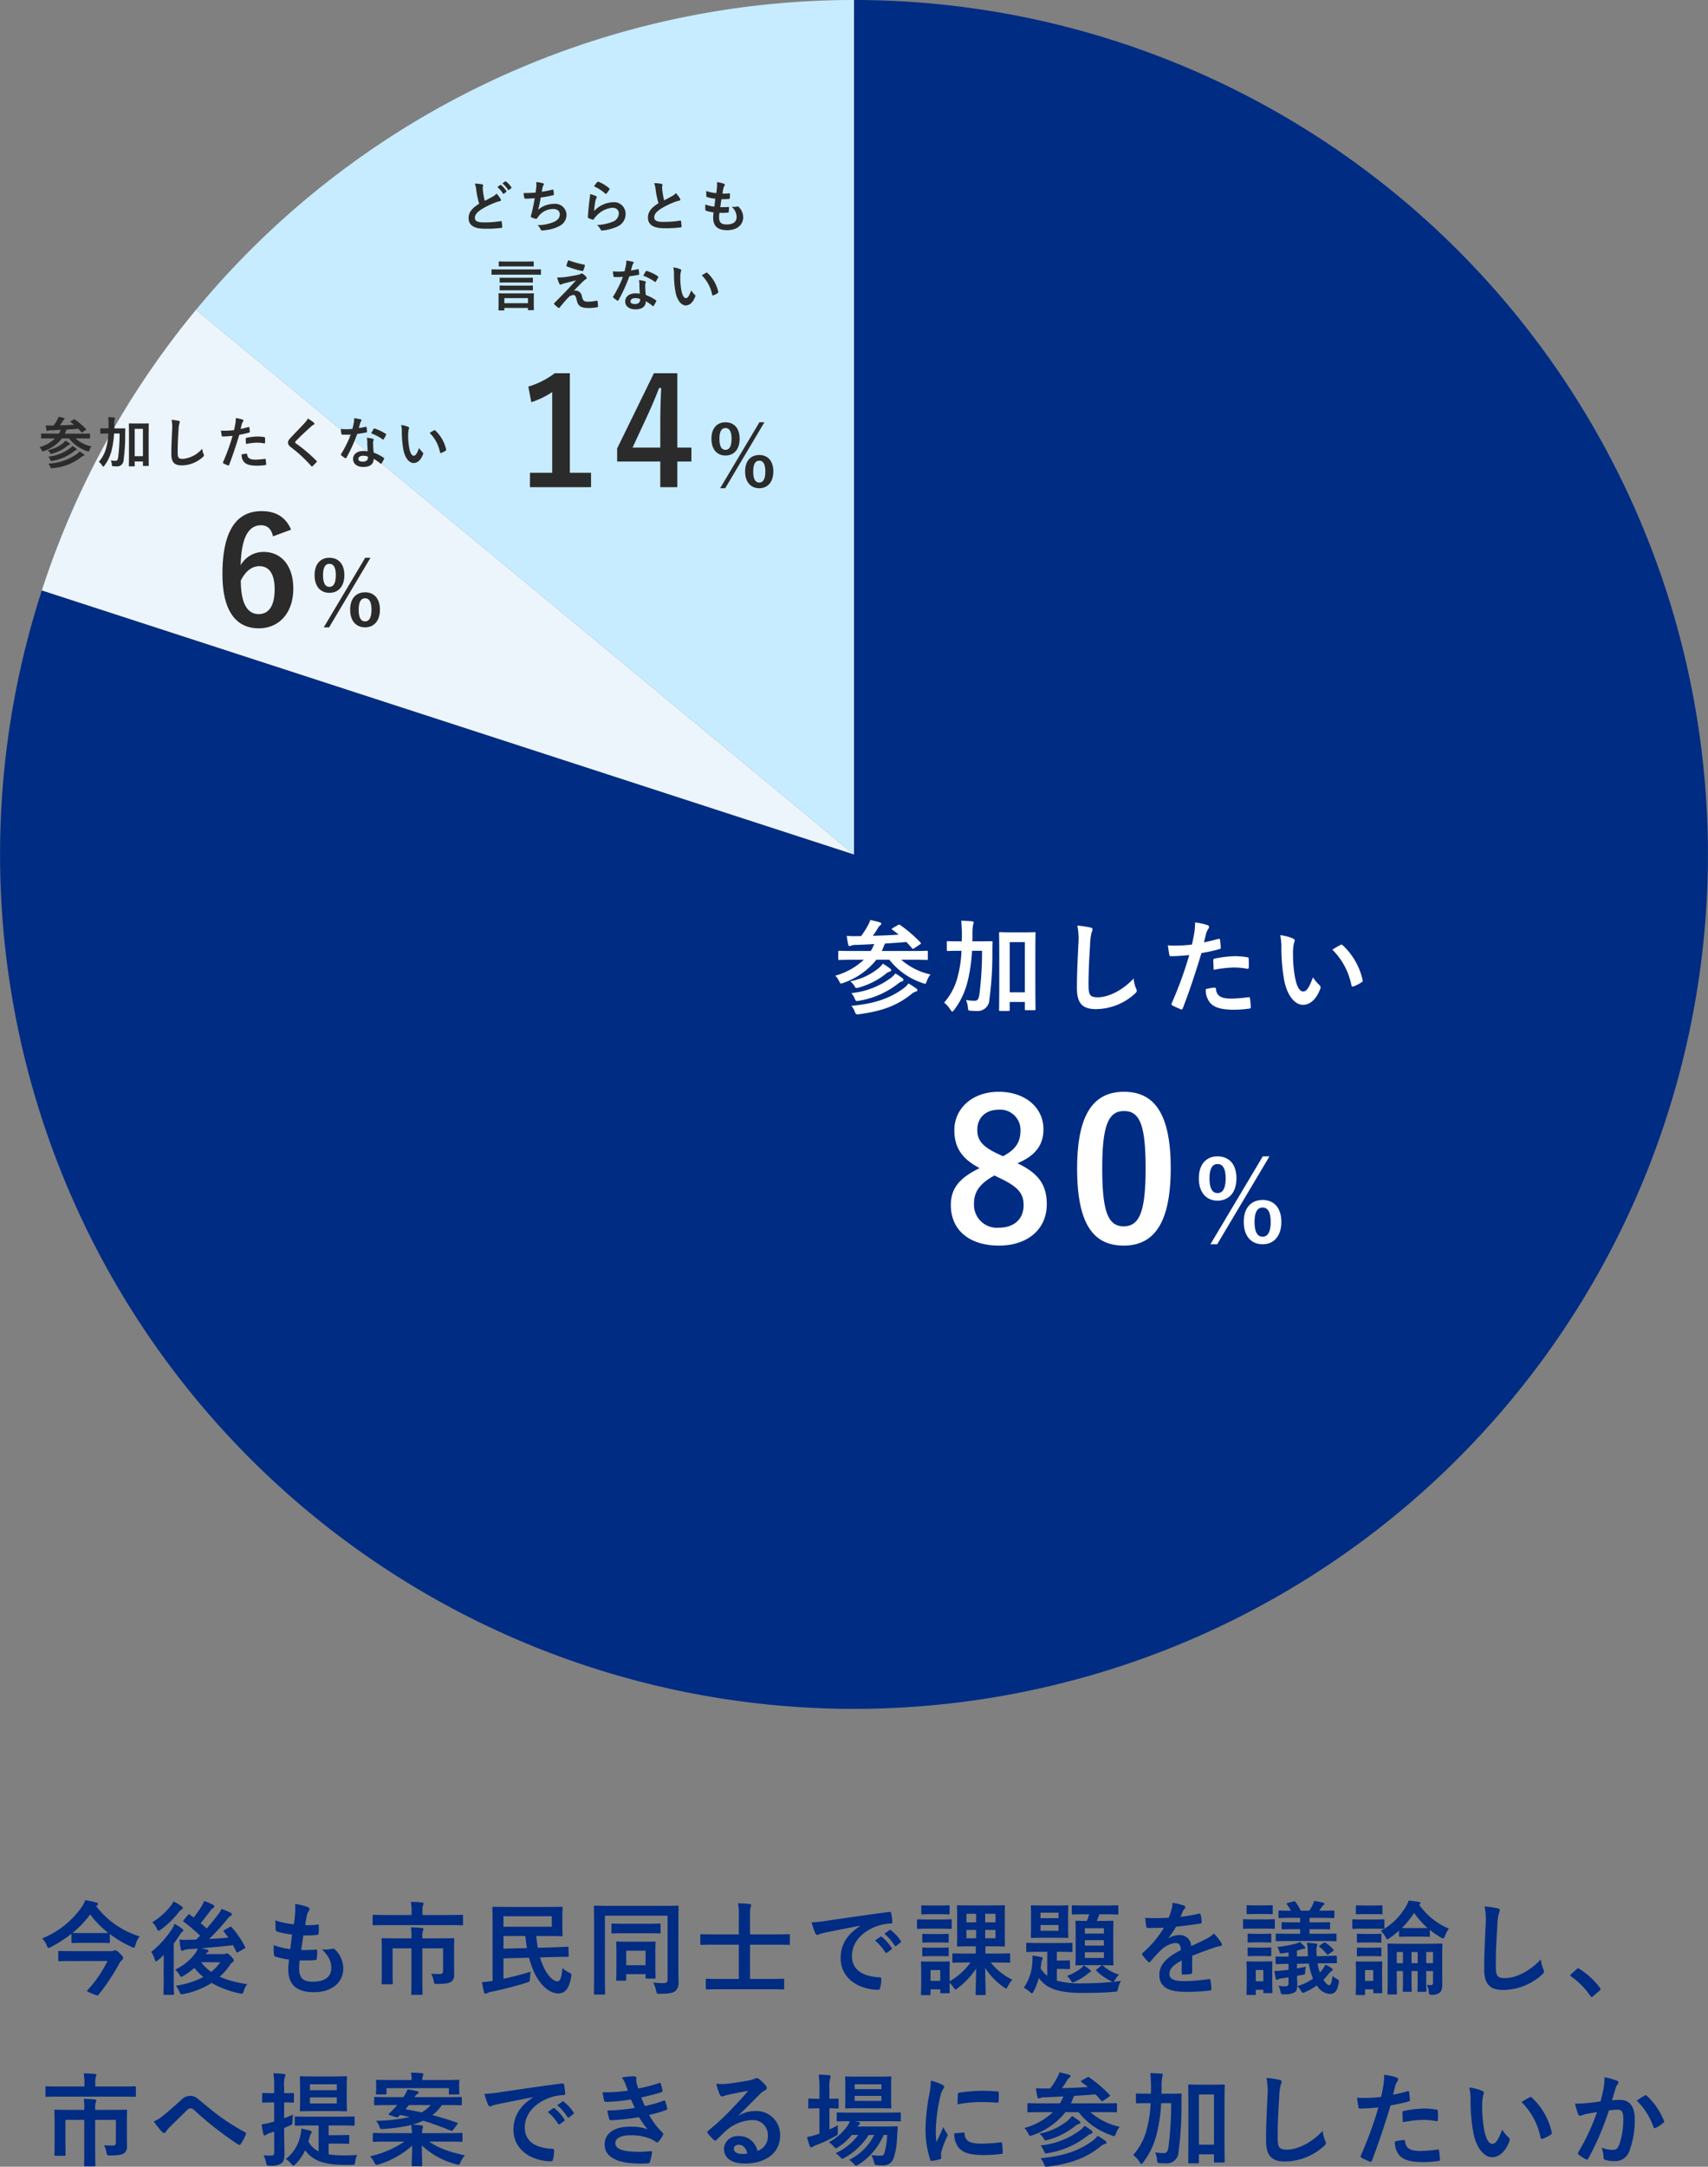 <svg xmlns="http://www.w3.org/2000/svg" width="368.668" height="467.409" viewBox="0 0 368.668 467.409"><rect x="0" y="0" width="368.668" height="467.409" fill="#808080" stroke="none"/><g transform="translate(-9453 -2004.18)"><g transform="translate(8539 -6982.5)"><g transform="translate(-0.332 11)"><g transform="translate(914.332 8975.68)"><g transform="translate(0)"><path d="M-96.186-280.5a184.321,184.321,0,0,1,175.3,127.363A184.321,184.321,0,0,1,12.156,52.94a184.321,184.321,0,0,1-216.682,0,184.321,184.321,0,0,1-66.959-206.077l175.3,56.958Z" transform="translate(280.519 280.5)" fill="#002c83"/><path d="M-266.771-118.265A184.321,184.321,0,0,1-233.493-178.8L-91.472-61.307Z" transform="translate(275.805 245.628)" fill="#ecf5fc"/><path d="M-216.129-213.67A184.321,184.321,0,0,1-74.107-280.5V-96.179Z" transform="translate(258.441 280.5)" fill="#c7ecff"/></g><path d="M-21.066-17.094c3.78-1.554,5.628-3.864,5.628-7.308,0-4.746-3.99-8.106-9.66-8.106-5.754,0-9.576,3.654-9.576,8.274,0,3.57,1.47,6.132,5.46,8.19-4.284,2.1-6.216,4.284-6.216,7.98C-35.43-2.646-31.4.672-25.056.672c6.258,0,10.332-3.57,10.332-8.9C-14.724-12.39-16.446-14.91-21.066-17.094Zm-4.284-2.058c-3.318-1.554-4.368-2.94-4.368-5.124,0-2.73,1.89-4.368,4.62-4.368a4.368,4.368,0,0,1,4.7,4.452c0,2.478-.966,4.116-3.78,5.586Zm.546,5.292c3.864,1.848,5.082,3.276,5.082,5.8,0,3.024-2.058,4.872-5.376,4.872A4.951,4.951,0,0,1-30.432-8.4c0-2.688,1.428-4.41,4.41-6.048ZM1.95-32.508c-6.468,0-10.122,4.662-10.122,16.548S-4.728.672,1.866.672c6.552,0,10.164-4.83,10.164-16.716C12.03-27.888,8.418-32.508,1.95-32.508Zm0,4.158c3.36,0,4.662,2.9,4.662,12.348,0,9.408-1.344,12.516-4.746,12.516-3.318,0-4.62-3.066-4.62-12.516C-2.754-25.494-1.326-28.35,1.95-28.35Zm20.184,9.774c-2.4,0-4.032,1.656-4.032,4.752,0,3.072,1.632,4.8,4.032,4.8,2.424,0,4.08-1.728,4.08-4.824S24.558-18.576,22.134-18.576Zm0,1.656c1.176,0,1.752,1.032,1.752,3.1,0,2.088-.6,3.168-1.752,3.168s-1.728-1.08-1.728-3.168Q20.406-16.92,22.134-16.92Zm11.208-1.656H31.9L20.6.384h1.464ZM31.878-9.168c-2.448,0-4.08,1.656-4.08,4.728,0,3.1,1.632,4.824,4.08,4.824,2.376,0,4.032-1.728,4.032-4.824S34.254-9.168,31.878-9.168Zm0,1.632c1.152,0,1.728,1.056,1.728,3.12,0,2.088-.6,3.168-1.728,3.168-1.176,0-1.752-1.08-1.752-3.168C30.126-6.48,30.7-7.536,31.878-7.536Z" transform="translate(240.667 268.031)" fill="#fff"/><path d="M-16.666-24.512H-19.93a18.036,18.036,0,0,1-5.7,2.88l.64,3.36a17.945,17.945,0,0,0,4.512-2.176V-3.04h-4.8v3.1H-12.09v-3.1h-4.576Zm23.2,0H1.478L-6.458-8.288v2.816H2.854V.064h3.68V-5.472h3.04V-8.48H6.534ZM2.854-8.48H-3.13l3.008-6.464c.992-2.144,1.92-4.288,2.72-6.4h.448c-.1,2.464-.192,4.9-.192,7.488Zm14.068-5.452c-1.8,0-3.024,1.242-3.024,3.564,0,2.3,1.224,3.6,3.024,3.6,1.818,0,3.06-1.3,3.06-3.618S18.74-13.932,16.922-13.932Zm0,1.242c.882,0,1.314.774,1.314,2.322,0,1.566-.45,2.376-1.314,2.376s-1.3-.81-1.3-2.376Q15.626-12.69,16.922-12.69Zm8.406-1.242h-1.08L15.77.288h1.1Zm-1.1,7.056c-1.836,0-3.06,1.242-3.06,3.546,0,2.322,1.224,3.618,3.06,3.618,1.782,0,3.024-1.3,3.024-3.618S26.012-6.876,24.23-6.876Zm0,1.224c.864,0,1.3.792,1.3,2.34,0,1.566-.45,2.376-1.3,2.376-.882,0-1.314-.81-1.314-2.376C22.916-4.86,23.348-5.652,24.23-5.652Z" transform="translate(139.667 105.031)" fill="#2b2b2b"/><path d="M-1.839-20.768c-1.088-2.592-3.136-4-6.368-4-5.184,0-8.448,3.9-8.448,13.568,0,8.256,3.136,11.712,7.84,11.712,4.384,0,7.456-3.3,7.456-8.576,0-4.928-2.592-7.9-6.368-7.9a5.6,5.6,0,0,0-4.992,2.88c.128-5.6,1.5-8.64,4.416-8.64,1.152,0,2.176.608,2.56,2.4ZM-12.687-9.792c.992-2.016,2.4-3.1,4-3.1,2.144,0,3.3,1.7,3.3,4.96,0,3.552-1.216,5.376-3.456,5.376C-11.151-2.56-12.687-4.64-12.687-9.792ZM6.431-14.706c-1.9,0-3.192,1.311-3.192,3.762,0,2.432,1.292,3.8,3.192,3.8,1.919,0,3.23-1.368,3.23-3.819S8.35-14.706,6.431-14.706Zm0,1.311c.931,0,1.387.817,1.387,2.451,0,1.653-.475,2.508-1.387,2.508s-1.368-.855-1.368-2.508Q5.063-13.4,6.431-13.395ZM15.3-14.706h-1.14L5.215.3H6.374ZM14.145-7.258c-1.938,0-3.23,1.311-3.23,3.743C10.915-1.064,12.207.3,14.145.3c1.881,0,3.192-1.368,3.192-3.819S16.026-7.258,14.145-7.258Zm0,1.292c.912,0,1.368.836,1.368,2.47,0,1.653-.475,2.508-1.368,2.508-.931,0-1.387-.855-1.387-2.508C12.758-5.13,13.214-5.966,14.145-5.966Z" transform="translate(64.667 135.031)" fill="#2b2b2b"/><path d="M-51.216-9.988a14.685,14.685,0,0,1-6.16,3.432,4.1,4.1,0,0,1,.814,1.166c.2.374.264.528.44.528a2.312,2.312,0,0,0,.528-.154A15.493,15.493,0,0,0-48.51-9.988h2.816a15.118,15.118,0,0,0,7.15,5.016,2.041,2.041,0,0,0,.528.154c.176,0,.242-.154.4-.572a4.931,4.931,0,0,1,.792-1.43,14.215,14.215,0,0,1-6.314-3.168h2.706c1.98,0,2.64.044,2.772.044.242,0,.264-.022.264-.242v-1.5c0-.22-.022-.242-.264-.242-.132,0-.792.044-2.772.044h-6.908l.33-.726a6.858,6.858,0,0,1,.374-.88q2.31-.132,4.62-.33c.4.418.792.88,1.21,1.342.088.088.132.132.2.132a.61.61,0,0,0,.286-.132l1.21-.814c.264-.176.286-.242.132-.418a28.986,28.986,0,0,0-4.378-3.762c-.22-.154-.286-.132-.528.022l-1.078.616c-.286.176-.286.242-.088.374.462.33.924.682,1.364,1.056-1.716.11-3.63.2-5.588.242.44-.594.7-.99,1.056-1.562A1.933,1.933,0,0,1-47.7-17.4c.11-.088.264-.2.264-.352,0-.11-.11-.242-.308-.308-.594-.176-1.342-.352-2.09-.506a4.312,4.312,0,0,1-.44,1.056,16.506,16.506,0,0,1-1.54,2.42H-52.6a21.305,21.305,0,0,1-2.31-.044c.088.638.2,1.276.33,1.87.066.176.132.33.264.33a.73.73,0,0,0,.352-.11A3.6,3.6,0,0,1-52.69-13.2c1.276-.044,2.508-.11,3.718-.176-.066.2-.176.4-.286.66a6.2,6.2,0,0,1-.462.836h-4c-1.98,0-2.64-.044-2.772-.044-.22,0-.242.022-.242.242v1.5c0,.22.022.242.242.242.132,0,.792-.044,2.772-.044ZM-53.9-.044a4.138,4.138,0,0,1,.748,1.276c.242.594.264.594.9.528,4.884-.638,8.228-1.848,11.352-4.378a2.573,2.573,0,0,1,.9-.506c.242-.044.352-.176.352-.286,0-.132-.066-.242-.242-.374a16.042,16.042,0,0,0-1.694-1.1,4.553,4.553,0,0,1-1.078,1.078C-45.65-1.606-49.016-.506-53.9-.044Zm0-2.75a4.239,4.239,0,0,1,.726,1.188c.242.55.286.594.9.462a18.5,18.5,0,0,0,8.514-3.74,2.088,2.088,0,0,1,.792-.44.366.366,0,0,0,.308-.33.428.428,0,0,0-.22-.352A15.116,15.116,0,0,0-44.4-7.04a4.539,4.539,0,0,1-.858.88A17.177,17.177,0,0,1-53.9-2.794Zm-.242-2.552a4.215,4.215,0,0,1,.9,1.012c.286.484.286.506.88.352a16.316,16.316,0,0,0,5.918-2.992,1.878,1.878,0,0,1,.77-.44c.176-.044.374-.154.374-.286s-.066-.242-.242-.4c-.308-.242-.99-.7-1.562-1.056a5.494,5.494,0,0,1-.924.99A13.782,13.782,0,0,1-54.142-5.346Zm39.952-5.61c0-3.41.044-4.62.044-4.752,0-.22-.022-.242-.242-.242-.132,0-.682.044-2.288.044H-19.47c-1.606,0-2.156-.044-2.288-.044-.242,0-.264.022-.264.242,0,.154.044,1.364.044,5.39v4c0,5.808-.044,6.974-.044,7.106,0,.242.022.264.264.264h1.782c.242,0,.264-.022.264-.264V-.88h3.256v1.5c0,.242.022.264.22.264h1.848c.22,0,.242-.022.242-.264,0-.132-.044-1.276-.044-7.018Zm-2.266-2.838V-2.97h-3.256V-13.794Zm-9.24,1.87a73.687,73.687,0,0,1-.572,9.416c-.176,1.122-.44,1.364-1.056,1.364A9.132,9.132,0,0,1-29.15-1.32a5.972,5.972,0,0,1,.4,1.584c.066.7.066.7.638.748a10.922,10.922,0,0,0,1.21.044,2.523,2.523,0,0,0,2.794-2.464,73.468,73.468,0,0,0,.638-10.252c0-.7,0-1.342.044-2.09,0-.22-.044-.242-.264-.242-.132,0-.77.022-2.662.022h-1.43c.022-.418.022-.836.022-1.276a11.591,11.591,0,0,1,.11-2.178,5,5,0,0,0,.154-.616c0-.11-.11-.2-.33-.242q-1.188-.1-2.376-.132a25.582,25.582,0,0,1,.154,3.1c0,.484,0,.924-.022,1.342h-.352c-1.87,0-2.508-.022-2.64-.022-.22,0-.242,0-.242.22v1.65c0,.22.022.242.242.242.132,0,.77-.044,2.64-.044h.286a25.013,25.013,0,0,1-.814,5.566A13.358,13.358,0,0,1-33.88-.748,6.54,6.54,0,0,1-32.494.814c.176.264.264.374.374.374s.22-.132.418-.374a16.757,16.757,0,0,0,2.948-6.358,35.882,35.882,0,0,0,.9-6.38Zm20.57-5.434a14.627,14.627,0,0,1,.22,4.026c-.11,2.64-.308,5.808-.308,9.5C-5.214-.462-3.894.66-1.078.66A12.569,12.569,0,0,0,7.26-2.64c.352-.308.44-.484.44-.682a1.446,1.446,0,0,0-.176-.528,7.649,7.649,0,0,1-.506-2.09C4.334-3.08,1.276-1.892-.682-1.892c-1.76,0-2.024-.506-2.024-2.728,0-2.882.11-5.126.33-8.514a13.187,13.187,0,0,1,.308-2.684,2.134,2.134,0,0,0,.22-.726c0-.22-.154-.33-.528-.418A22.754,22.754,0,0,0-5.126-17.358ZM22.2-13.75c.154-.55.308-1.3.528-2.09a4.189,4.189,0,0,1,.462-.88.528.528,0,0,0,.11-.352.366.366,0,0,0-.242-.352,12.822,12.822,0,0,0-2.772-.616,15.137,15.137,0,0,1-.132,2.024c-.154.9-.33,1.87-.55,2.75a29.732,29.732,0,0,1-3.564.22,10.153,10.153,0,0,1-1.628-.066c.11.792.22,1.54.308,2,.044.286.132.352.462.352,1.034,0,2.574-.11,3.85-.242A82.582,82.582,0,0,1,15.224-.572a.354.354,0,0,0,.176.44c.462.264,1.54.726,1.76.814.242.066.374.088.484-.22,1.408-3.652,2.53-7.018,4.026-11.9a35.133,35.133,0,0,0,3.828-.836c.286-.066.352-.132.33-.418-.022-.462-.088-1.1-.154-1.584-.022-.176-.11-.286-.352-.22C24.244-14.19,23.056-13.9,22.2-13.75Zm.4,10.1a4.291,4.291,0,0,0,.99,3.014C24.574.4,26.07.792,28.952.792A26.143,26.143,0,0,0,31.944.55C32.3.528,32.318.462,32.3.2a13.754,13.754,0,0,0-.176-1.914c-.022-.176-.088-.22-.264-.2a32.89,32.89,0,0,1-3.7.308c-2.112,0-3.19-.462-3.366-2.068-.022-.22-.11-.308-.33-.308A11.2,11.2,0,0,0,22.594-3.652ZM24.31-7.81a24.346,24.346,0,0,1,4.422-.506,14.712,14.712,0,0,1,2.728.264c.308.066.418-.022.418-.4a15.526,15.526,0,0,0-.022-1.76c0-.264-.066-.286-.374-.33a16.021,16.021,0,0,0-2.574-.22,22.977,22.977,0,0,0-4.29.506c-.33.066-.4.132-.4.44C24.222-9.372,24.266-8.58,24.31-7.81Zm14.344-7.48a11.793,11.793,0,0,1,.264,2.882,39.884,39.884,0,0,0,.528,6.4c.594,3.718,2.4,5.742,4.114,5.742,1.54,0,2.9-1.188,3.74-3.432a.674.674,0,0,0-.154-.814A8.41,8.41,0,0,1,45.738-6.2c-.858,2.288-1.408,3.058-2.112,3.058-.924,0-1.5-1.5-1.8-3.234a27.707,27.707,0,0,1-.4-5.016,9.885,9.885,0,0,1,.2-2.156,1.916,1.916,0,0,0,.176-.616c0-.154-.154-.308-.352-.4A9.522,9.522,0,0,0,38.654-15.29Zm11.264,3.124a14.823,14.823,0,0,1,4.114,7.678c.044.264.2.33.462.242a7.466,7.466,0,0,0,1.716-.88c.176-.11.308-.2.242-.484a14.547,14.547,0,0,0-4.312-7.524.338.338,0,0,0-.242-.132.653.653,0,0,0-.242.088C51.3-13,50.754-12.694,49.918-12.166Z" transform="translate(237.667 217.031)" fill="#fff"/><path d="M-28.176-9.408a5.37,5.37,0,0,1,.312,1.392,18.212,18.212,0,0,0,.624,2.928c-1.4.888-2.28,1.764-2.28,3.1,0,1.56,1.2,2.3,3.468,2.3a25.643,25.643,0,0,0,3.576-.18c.144-.012.228-.072.216-.2a10.6,10.6,0,0,0-.12-1.116c-.024-.144-.084-.168-.216-.144a21.343,21.343,0,0,1-3.576.276c-1.5,0-1.992-.312-1.992-1.008,0-.564.372-1.128,1.416-1.812a16.7,16.7,0,0,1,2.82-1.4,5.758,5.758,0,0,1,1.152-.36c.168-.024.24-.12.24-.24a.486.486,0,0,0-.084-.252A6.162,6.162,0,0,0-23.5-7.26a2.968,2.968,0,0,1-.828.648c-.672.36-1.1.588-1.7.912a16.873,16.873,0,0,1-.384-2.064c-.024-.276-.06-.564-.06-.8,0-.168.084-.336.084-.5,0-.1-.072-.156-.216-.192A6.945,6.945,0,0,0-28.176-9.408Zm4.86.732A5.954,5.954,0,0,1-22.1-7.284a.125.125,0,0,0,.2.036l.5-.372a.121.121,0,0,0,.036-.192A5.523,5.523,0,0,0-22.5-9.1c-.072-.06-.12-.072-.18-.024Zm1.1-.792a5.677,5.677,0,0,1,1.2,1.38.123.123,0,0,0,.2.036l.48-.372a.139.139,0,0,0,.036-.216,5.011,5.011,0,0,0-1.14-1.236c-.072-.06-.108-.072-.18-.024Zm7.152,1.98c-.924.072-1.668.108-2.6.108.048.4.132.9.168,1.044a.2.2,0,0,0,.228.168c.612,0,1.368-.06,2.016-.108-.2,1.2-.372,2.088-.636,3.144-.048.18-.1.36-.156.564a.819.819,0,0,0-.048.24c0,.108.072.156.264.24a3.373,3.373,0,0,0,.9.264c.108.012.144-.036.228-.18.108-.156.228-.3.336-.456a3.99,3.99,0,0,1,3.156-1.488c.912,0,1.368.516,1.368,1.14,0,.756-.444,1.308-1.368,1.692a9.348,9.348,0,0,1-3.444.66A2.29,2.29,0,0,1-14,.4c.1.228.18.288.3.288A5.559,5.559,0,0,0-12.816.6a7.993,7.993,0,0,0,3.06-.96A2.689,2.689,0,0,0-8.388-2.784a2.436,2.436,0,0,0-2.676-2.268A5.191,5.191,0,0,0-14.508-3.78c.216-.84.384-1.644.552-2.64,1.008-.132,1.656-.264,2.688-.492.108-.024.144-.06.144-.192a5.43,5.43,0,0,0-.084-.888c-.024-.156-.084-.168-.252-.12a21.945,21.945,0,0,1-2.256.444c.06-.42.108-.66.168-.984a1.245,1.245,0,0,1,.2-.444.394.394,0,0,0,.084-.192c0-.1-.084-.168-.24-.216a7.854,7.854,0,0,0-1.44-.252,3.981,3.981,0,0,1,.024,1.164C-14.952-8.3-15-7.908-15.06-7.488ZM-2.448-8.832A9.572,9.572,0,0,1-.024-7.272c.06.06.1.084.144.084s.084-.036.132-.1a7.858,7.858,0,0,0,.612-.84.333.333,0,0,0,.06-.144C.924-8.316.9-8.352.84-8.4A7.871,7.871,0,0,0-1.512-9.828a.2.2,0,0,0-.228.06A6.573,6.573,0,0,0-2.448-8.832Zm-.84,1.668A7.478,7.478,0,0,1-3.4-6.084C-3.54-5.016-3.7-3.6-3.768-2.208c0,.168.048.192.168.24a8.25,8.25,0,0,0,.816.324c.156.036.2.036.276-.084a3.284,3.284,0,0,1,.516-.66A5.342,5.342,0,0,1,1.464-4.212c1.032,0,1.44.588,1.44,1.236A1.966,1.966,0,0,1,1.488-1.164a9.957,9.957,0,0,1-3.3.672A3.07,3.07,0,0,1-1,.528c.108.18.216.192.48.156A10.4,10.4,0,0,0,2.556-.144,2.94,2.94,0,0,0,4.368-2.832,2.5,2.5,0,0,0,1.572-5.4,5.85,5.85,0,0,0-2.436-3.5a20.027,20.027,0,0,1,.288-2.184,2.25,2.25,0,0,1,.24-.636.357.357,0,0,0,.06-.18c0-.1-.06-.168-.192-.228A6.751,6.751,0,0,0-3.288-7.164ZM10.536-9.516a5.37,5.37,0,0,1,.312,1.392A18.212,18.212,0,0,0,11.472-5.2c-1.4.888-2.28,1.764-2.28,3.1,0,1.56,1.2,2.3,3.468,2.3a25.643,25.643,0,0,0,3.576-.18c.144-.012.228-.072.216-.2a10.6,10.6,0,0,0-.12-1.116c-.024-.144-.084-.168-.216-.144a20.957,20.957,0,0,1-3.66.276c-1.38,0-1.908-.3-1.908-1.008,0-.564.372-1.128,1.416-1.812a16.7,16.7,0,0,1,2.82-1.4,5.758,5.758,0,0,1,1.152-.36c.168-.024.24-.12.24-.24a.486.486,0,0,0-.084-.252,6.162,6.162,0,0,0-.876-1.128,2.968,2.968,0,0,1-.828.648c-.672.36-1.1.588-1.7.912A16.873,16.873,0,0,1,12.3-7.872c-.024-.276-.06-.564-.06-.8,0-.168.084-.336.084-.5,0-.1-.072-.156-.216-.192A6.945,6.945,0,0,0,10.536-9.516Zm14.088,6.4c.612.012,1.236.012,1.836-.036.12,0,.156-.048.168-.192a8.087,8.087,0,0,0,.06-.9c0-.108-.036-.156-.192-.132-.576.036-1.068.048-1.7.036.072-.48.192-1.3.264-1.716a11.831,11.831,0,0,0,1.6-.06c.144-.012.192-.048.192-.18a5.6,5.6,0,0,0,.024-.9c0-.084-.036-.144-.12-.144a6.841,6.841,0,0,1-1.476.072c.06-.444.132-.852.192-1.128a1.176,1.176,0,0,1,.216-.516.351.351,0,0,0,.1-.228c0-.108-.1-.216-.264-.276a7.133,7.133,0,0,0-1.44-.336,5.644,5.644,0,0,1,.012,1.008c-.024.36-.06.684-.156,1.38a9.755,9.755,0,0,1-2.172-.456c0,.432.024.828.036,1.116,0,.108.048.168.192.2a8.392,8.392,0,0,0,1.728.336c-.048.492-.144,1.272-.2,1.716a7.5,7.5,0,0,1-1.944-.468A6.935,6.935,0,0,0,21.588-3.8c.012.144.048.2.132.228a9.453,9.453,0,0,0,1.632.36c-.048.54-.084.876-.084,1.128,0,1.752.9,2.712,3.024,2.712,2.064,0,3.456-1.1,3.456-2.808a3.128,3.128,0,0,0-1.02-2.256.275.275,0,0,0-.252-.048,3.828,3.828,0,0,1-1.224.072,2.889,2.889,0,0,1,1.08,2.184c0,1.08-.78,1.62-2.184,1.62-1.116,0-1.6-.432-1.6-1.536A7.393,7.393,0,0,1,24.624-3.12ZM-21.948,17.936c.132,0,.144-.012.144-.132V17.4h5.1v.348c0,.12.012.132.144.132h1c.12,0,.132-.012.132-.132,0-.072-.024-.336-.024-1.692V15.26c0-.54.024-.816.024-.876,0-.132-.012-.144-.132-.144-.084,0-.492.024-1.668.024h-4.044c-1.164,0-1.584-.024-1.656-.024-.132,0-.144.012-.144.144,0,.06.024.336.024,1.032v.672c0,1.38-.024,1.632-.024,1.716,0,.12.012.132.144.132Zm.144-2.652h5.1v1.092h-5.1Zm6.264-5.064c1.056,0,1.428.024,1.5.024.12,0,.132-.012.132-.132V9.2c0-.12-.012-.132-.132-.132-.072,0-.444.024-1.5.024h-7.4c-1.056,0-1.428-.024-1.5-.024-.12,0-.132.012-.132.132v.912c0,.12.012.132.132.132.072,0,.444-.024,1.5-.024Zm-1.7-1.788c1.164,0,1.572.024,1.644.024.12,0,.132-.012.132-.132V7.508c0-.132-.012-.144-.132-.144-.072,0-.48.024-1.644.024h-4c-1.164,0-1.572-.024-1.644-.024-.12,0-.132.012-.132.144v.816c0,.12.012.132.132.132.072,0,.48-.024,1.644-.024Zm-.168,3.48c1.152,0,1.548.024,1.62.024.132,0,.144-.012.144-.132V11c0-.108-.012-.12-.144-.12-.072,0-.468.012-1.62.012h-3.66c-1.152,0-1.548-.012-1.62-.012-.12,0-.132.012-.132.12v.8c0,.12.012.132.132.132.072,0,.468-.024,1.62-.024Zm0,1.68c1.152,0,1.548.024,1.62.024.132,0,.144-.012.144-.132v-.792c0-.12-.012-.132-.144-.132-.072,0-.468.024-1.62.024h-3.66c-1.152,0-1.548-.024-1.62-.024-.12,0-.132.012-.132.132v.792c0,.12.012.132.132.132.072,0,.468-.024,1.62-.024ZM-8,7.1a10.6,10.6,0,0,0-.408,1.116.159.159,0,0,0,.108.216A18.488,18.488,0,0,0-4.956,9.44a.172.172,0,0,0,.2-.132,7.275,7.275,0,0,0,.324-.984c.036-.168-.012-.24-.132-.264A21.857,21.857,0,0,1-8,7.1Zm-2.412,3.732a8.484,8.484,0,0,0,.48,1.344c.06.144.12.2.2.2a.54.54,0,0,0,.252-.072,4.643,4.643,0,0,1,.648-.216c.792-.2,1.6-.4,2.5-.636-1.284,1.38-1.908,2.076-2.376,2.556l-2.268,2.3a.294.294,0,0,0-.1.192.191.191,0,0,0,.06.12,6.558,6.558,0,0,0,.84.732.223.223,0,0,0,.132.048.21.21,0,0,0,.168-.084c.408-.5,1.284-1.56,1.824-2.112a1.708,1.708,0,0,1,1.128-.6c.42,0,.564.336.756,1.152.252,1.188.828,1.656,2.592,1.656a10.484,10.484,0,0,0,1.764-.156c.156-.024.216-.072.216-.192a6.261,6.261,0,0,0-.084-1.056c-.024-.132-.084-.2-.216-.18a8.076,8.076,0,0,1-1.86.216c-.888,0-1.08-.192-1.32-1.176a1.366,1.366,0,0,0-1.308-1.212,1.489,1.489,0,0,0-.432.06c.8-.864,1.3-1.368,2.184-2.208a1.847,1.847,0,0,1,.384-.276.323.323,0,0,0,.216-.276.45.45,0,0,0-.132-.276,2.823,2.823,0,0,0-.708-.636c-.1-.06-.132-.084-.2-.084a.457.457,0,0,0-.264.084,1.744,1.744,0,0,1-.48.192c-.492.108-1.164.24-2.088.384A13.353,13.353,0,0,1-10.416,10.832ZM7.452,14.324a6.184,6.184,0,0,0-.948-.072c-1.356,0-2.22.708-2.22,1.752s.888,1.7,2.208,1.7c1.368,0,2.232-.552,2.232-1.752a8.925,8.925,0,0,1,1.464,1.008c.048.048.084.072.12.072s.072-.024.108-.084a7.383,7.383,0,0,0,.552-.972c.06-.12.048-.168-.072-.252a9.409,9.409,0,0,0-2.16-1.116,15.672,15.672,0,0,1-.132-2.04,1.247,1.247,0,0,1,.048-.492,1.5,1.5,0,0,0,.072-.252.184.184,0,0,0-.168-.192,6.487,6.487,0,0,0-1.308-.228,4.214,4.214,0,0,1,.1.852C7.356,12.824,7.38,13.556,7.452,14.324Zm.024,1.14a1.382,1.382,0,0,1,.012.24c0,.5-.4.852-1.044.852-.684,0-1.02-.192-1.02-.576,0-.456.468-.7,1.068-.7A3.058,3.058,0,0,1,7.476,15.464ZM5.52,9.308c.108-.36.2-.732.288-1.02A1.319,1.319,0,0,1,6,7.844a.3.3,0,0,0,.108-.228c0-.084-.072-.156-.192-.18a11.1,11.1,0,0,0-1.4-.252,4.644,4.644,0,0,1-.072.972c-.084.432-.168.84-.312,1.344-.552.048-.912.06-1.38.06-.348,0-.624-.012-1.116-.048a6.27,6.27,0,0,0,.12,1.02c.024.156.048.192.168.192.3.012.4.012.66.012.372,0,.744,0,1.2-.024A24.209,24.209,0,0,1,1.7,14.9a.23.23,0,0,0-.06.144c0,.048.024.084.084.132a5.7,5.7,0,0,0,.828.612.333.333,0,0,0,.144.06c.048,0,.084-.036.132-.12a33.158,33.158,0,0,0,2.34-5.148c.744-.108,1.332-.192,1.98-.324.1-.012.144-.036.144-.144a6.511,6.511,0,0,0-.108-.972c-.024-.132-.072-.132-.18-.1A12.9,12.9,0,0,1,5.52,9.308Zm2.664,1.14a10.371,10.371,0,0,1,2.484,1.308.167.167,0,0,0,.108.048c.036,0,.072-.024.108-.084a7.3,7.3,0,0,0,.5-.888.286.286,0,0,0,.048-.144c0-.048-.036-.084-.108-.132A9.362,9.362,0,0,0,8.976,9.428a.167.167,0,0,0-.252.084C8.568,9.728,8.388,10.088,8.184,10.448Zm6.48-1.788a6.432,6.432,0,0,1,.144,1.572,21.755,21.755,0,0,0,.288,3.492c.324,2.028,1.308,3.132,2.244,3.132.84,0,1.584-.648,2.04-1.872a.367.367,0,0,0-.084-.444,4.587,4.587,0,0,1-.768-.924c-.468,1.248-.768,1.668-1.152,1.668-.5,0-.816-.816-.984-1.764a15.113,15.113,0,0,1-.216-2.736,5.392,5.392,0,0,1,.108-1.176,1.045,1.045,0,0,0,.1-.336c0-.084-.084-.168-.192-.216A5.194,5.194,0,0,0,14.664,8.66Zm6.144,1.7a8.085,8.085,0,0,1,2.244,4.188c.024.144.108.18.252.132a4.072,4.072,0,0,0,.936-.48c.1-.06.168-.108.132-.264a7.935,7.935,0,0,0-2.352-4.1.185.185,0,0,0-.132-.072.356.356,0,0,0-.132.048C21.564,9.908,21.264,10.076,20.808,10.364Z" transform="translate(130.667 49.031)" fill="#2b2b2b"/><path d="M-40.776-5.448a8.01,8.01,0,0,1-3.36,1.872,2.234,2.234,0,0,1,.444.636c.108.2.144.288.24.288a1.261,1.261,0,0,0,.288-.084A8.451,8.451,0,0,0-39.3-5.448h1.536a8.246,8.246,0,0,0,3.9,2.736,1.113,1.113,0,0,0,.288.084c.1,0,.132-.084.216-.312a2.69,2.69,0,0,1,.432-.78,7.754,7.754,0,0,1-3.444-1.728H-34.9c1.08,0,1.44.024,1.512.024.132,0,.144-.012.144-.132v-.816c0-.12-.012-.132-.144-.132-.072,0-.432.024-1.512.024h-3.768l.18-.4a3.74,3.74,0,0,1,.2-.48q1.26-.072,2.52-.18c.216.228.432.48.66.732.048.048.072.072.108.072a.333.333,0,0,0,.156-.072l.66-.444c.144-.1.156-.132.072-.228a15.81,15.81,0,0,0-2.388-2.052c-.12-.084-.156-.072-.288.012l-.588.336c-.156.1-.156.132-.048.2.252.18.5.372.744.576-.936.06-1.98.108-3.048.132.24-.324.384-.54.576-.852a1.054,1.054,0,0,1,.288-.372c.06-.048.144-.108.144-.192,0-.06-.06-.132-.168-.168-.324-.1-.732-.192-1.14-.276a2.352,2.352,0,0,1-.24.576,9,9,0,0,1-.84,1.32h-.432a11.621,11.621,0,0,1-1.26-.024c.048.348.108.7.18,1.02.036.1.072.18.144.18a.4.4,0,0,0,.192-.06,1.961,1.961,0,0,1,.7-.084c.7-.024,1.368-.06,2.028-.1-.036.108-.1.216-.156.36a3.38,3.38,0,0,1-.252.456h-2.184c-1.08,0-1.44-.024-1.512-.024-.12,0-.132.012-.132.132v.816c0,.12.012.132.132.132.072,0,.432-.024,1.512-.024ZM-42.24-.024a2.257,2.257,0,0,1,.408.7c.132.324.144.324.492.288a11.429,11.429,0,0,0,6.192-2.388,1.4,1.4,0,0,1,.492-.276c.132-.024.192-.1.192-.156s-.036-.132-.132-.2a8.75,8.75,0,0,0-.924-.6,2.483,2.483,0,0,1-.588.588A11.526,11.526,0,0,1-42.24-.024Zm0-1.5a2.312,2.312,0,0,1,.4.648c.132.3.156.324.492.252a10.089,10.089,0,0,0,4.644-2.04,1.139,1.139,0,0,1,.432-.24.2.2,0,0,0,.168-.18.234.234,0,0,0-.12-.192,8.245,8.245,0,0,0-.828-.564,2.476,2.476,0,0,1-.468.48A9.369,9.369,0,0,1-42.24-1.524Zm-.132-1.392a2.3,2.3,0,0,1,.492.552c.156.264.156.276.48.192A8.9,8.9,0,0,0-38.172-3.8a1.024,1.024,0,0,1,.42-.24c.1-.024.2-.084.2-.156s-.036-.132-.132-.216c-.168-.132-.54-.384-.852-.576a3,3,0,0,1-.5.54A7.517,7.517,0,0,1-42.372-2.916Zm21.792-3.06c0-1.86.024-2.52.024-2.592,0-.12-.012-.132-.132-.132-.072,0-.372.024-1.248.024H-23.46c-.876,0-1.176-.024-1.248-.024-.132,0-.144.012-.144.132,0,.084.024.744.024,2.94v2.184c0,3.168-.024,3.8-.024,3.876,0,.132.012.144.144.144h.972c.132,0,.144-.012.144-.144V-.48h1.776V.336c0,.132.012.144.12.144h1.008c.12,0,.132-.012.132-.144,0-.072-.024-.7-.024-3.828Zm-1.236-1.548v5.9h-1.776v-5.9Zm-5.04,1.02a40.194,40.194,0,0,1-.312,5.136c-.1.612-.24.744-.576.744a4.981,4.981,0,0,1-1-.1,3.258,3.258,0,0,1,.216.864c.036.384.036.384.348.408a5.957,5.957,0,0,0,.66.024A1.376,1.376,0,0,0-25.992-.768a40.073,40.073,0,0,0,.348-5.592c0-.384,0-.732.024-1.14,0-.12-.024-.132-.144-.132-.072,0-.42.012-1.452.012H-28c.012-.228.012-.456.012-.7a6.322,6.322,0,0,1,.06-1.188,2.729,2.729,0,0,0,.084-.336c0-.06-.06-.108-.18-.132q-.648-.054-1.3-.072a13.954,13.954,0,0,1,.084,1.692c0,.264,0,.5-.012.732h-.192c-1.02,0-1.368-.012-1.44-.012-.12,0-.132,0-.132.12v.9c0,.12.012.132.132.132.072,0,.42-.024,1.44-.024h.156a13.643,13.643,0,0,1-.444,3.036,7.286,7.286,0,0,1-1.6,3.06,3.567,3.567,0,0,1,.756.852c.1.144.144.2.2.2s.12-.072.228-.2a9.14,9.14,0,0,0,1.608-3.468,19.572,19.572,0,0,0,.492-3.48Zm11.22-2.964a7.978,7.978,0,0,1,.12,2.2c-.06,1.44-.168,3.168-.168,5.184,0,1.836.72,2.448,2.256,2.448A6.856,6.856,0,0,0-8.88-1.44c.192-.168.24-.264.24-.372a.789.789,0,0,0-.1-.288,4.172,4.172,0,0,1-.276-1.14,6.328,6.328,0,0,1-4.2,2.208c-.96,0-1.1-.276-1.1-1.488,0-1.572.06-2.8.18-4.644a7.193,7.193,0,0,1,.168-1.464,1.164,1.164,0,0,0,.12-.4c0-.12-.084-.18-.288-.228A12.411,12.411,0,0,0-15.636-9.468ZM-.732-7.5c.084-.3.168-.708.288-1.14a2.285,2.285,0,0,1,.252-.48.288.288,0,0,0,.06-.192A.2.2,0,0,0-.264-9.5,6.994,6.994,0,0,0-1.776-9.84a8.257,8.257,0,0,1-.072,1.1c-.084.492-.18,1.02-.3,1.5a16.217,16.217,0,0,1-1.944.12,5.538,5.538,0,0,1-.888-.036c.06.432.12.84.168,1.092.024.156.072.192.252.192.564,0,1.4-.06,2.1-.132A45.045,45.045,0,0,1-4.536-.312a.193.193,0,0,0,.1.24c.252.144.84.4.96.444s.2.048.264-.12c.768-1.992,1.38-3.828,2.2-6.492A19.163,19.163,0,0,0,1.068-6.7c.156-.036.192-.072.18-.228-.012-.252-.048-.6-.084-.864-.012-.1-.06-.156-.192-.12C.384-7.74-.264-7.584-.732-7.5Zm.216,5.508A2.341,2.341,0,0,0,.024-.348c.54.564,1.356.78,2.928.78A14.26,14.26,0,0,0,4.584.3c.192-.012.2-.048.192-.192a7.5,7.5,0,0,0-.1-1.044c-.012-.1-.048-.12-.144-.108A17.94,17.94,0,0,1,2.52-.876C1.368-.876.78-1.128.684-2c-.012-.12-.06-.168-.18-.168A6.112,6.112,0,0,0-.516-1.992ZM.42-4.26a13.28,13.28,0,0,1,2.412-.276,8.025,8.025,0,0,1,1.488.144c.168.036.228-.012.228-.216a8.469,8.469,0,0,0-.012-.96c0-.144-.036-.156-.2-.18a8.739,8.739,0,0,0-1.4-.12,12.533,12.533,0,0,0-2.34.276c-.18.036-.216.072-.216.24C.372-5.112.4-4.68.42-4.26ZM13.788-9.744a3.463,3.463,0,0,1-.648.9c-1.032,1.128-2.028,2.124-3.048,3.228-.372.4-.588.66-.588,1.056s.18.66.636,1.008A30.291,30.291,0,0,1,14.508.5c.06.072.1.108.144.108s.1-.036.168-.1c.2-.18.552-.528.828-.828.06-.06.084-.1.084-.144a.288.288,0,0,0-.084-.156,33.294,33.294,0,0,0-4.464-3.78c-.108-.084-.156-.144-.156-.216s.048-.132.156-.264c.924-.96,2.244-2.2,3.276-3.12a2.273,2.273,0,0,1,.576-.42A.241.241,0,0,0,15.2-8.64a.294.294,0,0,0-.1-.192A9.554,9.554,0,0,0,13.788-9.744ZM26.712-2.676a6.184,6.184,0,0,0-.948-.072c-1.356,0-2.22.708-2.22,1.752s.888,1.7,2.208,1.7c1.368,0,2.232-.552,2.232-1.752A8.925,8.925,0,0,1,29.448-.036c.048.048.084.072.12.072s.072-.024.108-.084a7.383,7.383,0,0,0,.552-.972c.06-.12.048-.168-.072-.252A9.409,9.409,0,0,0,28-2.388a15.672,15.672,0,0,1-.132-2.04,1.247,1.247,0,0,1,.048-.492,1.5,1.5,0,0,0,.072-.252.184.184,0,0,0-.168-.192,6.487,6.487,0,0,0-1.308-.228,4.214,4.214,0,0,1,.1.852C26.616-4.176,26.64-3.444,26.712-2.676Zm.024,1.14a1.382,1.382,0,0,1,.012.24c0,.5-.4.852-1.044.852-.684,0-1.02-.192-1.02-.576,0-.456.468-.7,1.068-.7A3.058,3.058,0,0,1,26.736-1.536ZM24.78-7.692c.108-.36.2-.732.288-1.02a1.319,1.319,0,0,1,.192-.444.3.3,0,0,0,.108-.228c0-.084-.072-.156-.192-.18a11.1,11.1,0,0,0-1.4-.252,4.644,4.644,0,0,1-.072.972c-.084.432-.168.84-.312,1.344-.552.048-.912.06-1.38.06-.348,0-.624-.012-1.116-.048a6.27,6.27,0,0,0,.12,1.02c.024.156.048.192.168.192.3.012.4.012.66.012.372,0,.744,0,1.2-.024A24.209,24.209,0,0,1,20.964-2.1a.23.23,0,0,0-.06.144c0,.048.024.084.084.132a5.7,5.7,0,0,0,.828.612.333.333,0,0,0,.144.06c.048,0,.084-.036.132-.12a33.158,33.158,0,0,0,2.34-5.148c.744-.108,1.332-.192,1.98-.324.1-.012.144-.036.144-.144a6.511,6.511,0,0,0-.108-.972c-.024-.132-.072-.132-.18-.1A12.9,12.9,0,0,1,24.78-7.692Zm2.664,1.14a10.371,10.371,0,0,1,2.484,1.308.167.167,0,0,0,.108.048c.036,0,.072-.024.108-.084a7.3,7.3,0,0,0,.5-.888.286.286,0,0,0,.048-.144c0-.048-.036-.084-.108-.132a9.362,9.362,0,0,0-2.352-1.128.167.167,0,0,0-.252.084C27.828-7.272,27.648-6.912,27.444-6.552Zm6.48-1.788a6.432,6.432,0,0,1,.144,1.572,21.755,21.755,0,0,0,.288,3.492C34.68-1.248,35.664-.144,36.6-.144c.84,0,1.584-.648,2.04-1.872a.367.367,0,0,0-.084-.444,4.587,4.587,0,0,1-.768-.924c-.468,1.248-.768,1.668-1.152,1.668-.5,0-.816-.816-.984-1.764a15.113,15.113,0,0,1-.216-2.736,5.392,5.392,0,0,1,.108-1.176,1.045,1.045,0,0,0,.1-.336c0-.084-.084-.168-.192-.216A5.194,5.194,0,0,0,33.924-8.34Zm6.144,1.7a8.085,8.085,0,0,1,2.244,4.188c.024.144.108.18.252.132A4.072,4.072,0,0,0,43.5-2.8c.1-.06.168-.108.132-.264a7.935,7.935,0,0,0-2.352-4.1.185.185,0,0,0-.132-.072.356.356,0,0,0-.132.048C40.824-7.092,40.524-6.924,40.068-6.636Z" transform="translate(52.667 100.031)" fill="#2b2b2b"/></g></g></g><path d="M-163.416-17.578a.37.37,0,0,0,.22-.33c0-.176-.132-.264-.4-.308a18.38,18.38,0,0,0-2.354-.484,5.612,5.612,0,0,1-.814,1.562,19.06,19.06,0,0,1-8.492,6.688,3.919,3.919,0,0,1,1.012,1.518c.154.374.242.528.4.528a1.258,1.258,0,0,0,.506-.2,28.708,28.708,0,0,0,4.422-2.86V-9.7c0,.22.022.242.264.242.132,0,.66-.044,2.354-.044h3.058c1.716,0,2.244.044,2.376.044.22,0,.242-.022.242-.242V-11.4A23.441,23.441,0,0,0-156-8.668a1.318,1.318,0,0,0,.528.2c.2,0,.264-.154.374-.572a5.17,5.17,0,0,1,.9-1.848,18.844,18.844,0,0,1-9.394-6.556Zm-5.28,5.94a21.321,21.321,0,0,0,3.828-4,20.413,20.413,0,0,0,3.916,4c-.22,0-.792.022-2.288.022H-166.3c-1.694,0-2.222-.022-2.354-.022Zm7.568,6.05A26.735,26.735,0,0,1-165.4.66q-.132.132-.132.2c0,.154.286.264,1.122.594a4.419,4.419,0,0,0,1.1.4c.11,0,.176-.066.264-.176a49.068,49.068,0,0,0,4.29-6.4,3.365,3.365,0,0,1,.726-1.056c.22-.176.286-.264.286-.484,0-.132-.044-.308-.77-1.012-.572-.55-.77-.616-.99-.616a1.236,1.236,0,0,0-.33.088,2.137,2.137,0,0,1-.77.088h-7.92c-2.134,0-2.86-.044-2.992-.044-.22,0-.242.022-.242.242v1.716c0,.242.022.264.242.264.132,0,.858-.044,2.992-.044Zm25.256-6.71c-.242.132-.286.22-.132.4.33.418.66.836.968,1.254-1.364.132-2.75.22-4.158.308a49.348,49.348,0,0,0,3.85-4.2c.4-.484.572-.682.77-.77a.392.392,0,0,0,.286-.352c0-.154-.088-.242-.33-.374-.506-.242-1.166-.528-1.892-.814a5.255,5.255,0,0,1-.748,1.232c-.748.99-1.562,1.98-2.464,3.014a16.6,16.6,0,0,0-1.3-1.144c.7-.836,1.364-1.716,2.046-2.618a1.851,1.851,0,0,1,.638-.638.456.456,0,0,0,.264-.352c0-.154-.088-.264-.286-.374a13.9,13.9,0,0,0-1.914-.814,6.637,6.637,0,0,1-.572,1.188c-.616.968-1.166,1.716-1.672,2.376-.286-.2-.572-.4-.836-.616-.176-.132-.22-.154-.4.066l-.88,1.034c-.11.132-.154.2-.154.264a.266.266,0,0,0,.132.2,35.8,35.8,0,0,1,3.5,2.97l-.836.858c-.638.022-1.254.044-1.87.044a15.539,15.539,0,0,1-1.738-.044c.066.682.154,1.364.264,2,.044.22.132.4.33.4a1.222,1.222,0,0,0,.418-.154,4.581,4.581,0,0,1,1.188-.2c.528-.022,1.122-.066,1.76-.132a4.98,4.98,0,0,1-.7,1.254,11.632,11.632,0,0,1-4.18,3.3,5.105,5.105,0,0,1,.88,1.056c.2.352.286.506.44.506.11,0,.242-.088.506-.242a14.49,14.49,0,0,0,2.31-1.694,12.709,12.709,0,0,0,1.936,1.98,18.5,18.5,0,0,1-5.94,1.87,4.7,4.7,0,0,1,.77,1.276c.264.638.286.638.946.506a17.628,17.628,0,0,0,6.028-2.376,20.472,20.472,0,0,0,6.028,2.244c.682.132.682.132.9-.528a4.643,4.643,0,0,1,.748-1.474,21.659,21.659,0,0,1-5.94-1.584,14.843,14.843,0,0,0,2.112-2.4,2.172,2.172,0,0,1,.66-.726.422.422,0,0,0,.242-.4c0-.2-.088-.374-.572-.88-.55-.528-.7-.638-.88-.638a.716.716,0,0,0-.308.088,1.206,1.206,0,0,1-.462.066h-3.828a1.293,1.293,0,0,1,.352-.352q.264-.132.264-.33c0-.154-.132-.242-.374-.308-.374-.088-.748-.176-1.21-.264,2.156-.176,4.686-.4,6.886-.66.242.462.462.924.682,1.386.11.242.154.242.418.088l1.32-.726c.22-.132.264-.2.154-.418a20.007,20.007,0,0,0-2.882-4.224c-.132-.154-.176-.176-.418-.022Zm-.9,6.974a11.151,11.151,0,0,1-1.98,2.09,9.822,9.822,0,0,1-2.178-2.09Zm-12.232,4.092c0,1.76-.044,2.574-.044,2.706,0,.22.022.242.22.242h1.8c.22,0,.242-.022.242-.242,0-.11-.044-.946-.044-2.706V-9.35c.506-.66.99-1.364,1.43-2.068a1.64,1.64,0,0,1,.484-.528.257.257,0,0,0,.154-.242c0-.154-.088-.242-.286-.4a12.841,12.841,0,0,0-1.628-1.012,4.793,4.793,0,0,1-.572,1.166,21.111,21.111,0,0,1-4.444,4.884,5.065,5.065,0,0,1,.748,1.584c.088.308.176.44.286.44s.264-.11.506-.286c.4-.33.792-.7,1.188-1.1-.022.814-.044,1.76-.044,2.442Zm2.112-17.2a5,5,0,0,1-.638,1.012,15.014,15.014,0,0,1-3.938,3.476,4.047,4.047,0,0,1,.946,1.3c.154.374.264.528.418.528a1.086,1.086,0,0,0,.506-.264,20.038,20.038,0,0,0,3.784-3.652,2.089,2.089,0,0,1,.594-.594c.22-.132.352-.22.352-.374s-.11-.264-.308-.4A8.472,8.472,0,0,0-146.894-18.436ZM-119.636-5.72c1.122.022,2.266.022,3.366-.066.22,0,.286-.088.308-.352a14.826,14.826,0,0,0,.11-1.65c0-.2-.066-.286-.352-.242-1.056.066-1.958.088-3.124.066.132-.88.352-2.376.484-3.146a21.691,21.691,0,0,0,2.926-.11c.264-.022.352-.088.352-.33a10.272,10.272,0,0,0,.044-1.65c0-.154-.066-.264-.22-.264a12.541,12.541,0,0,1-2.706.132c.11-.814.242-1.562.352-2.068a2.157,2.157,0,0,1,.4-.946.644.644,0,0,0,.176-.418c0-.2-.176-.4-.484-.506a13.078,13.078,0,0,0-2.64-.616,10.347,10.347,0,0,1,.022,1.848c-.044.66-.11,1.254-.286,2.53a17.883,17.883,0,0,1-3.982-.836c0,.792.044,1.518.066,2.046,0,.2.088.308.352.374a15.385,15.385,0,0,0,3.168.616c-.088.9-.264,2.332-.374,3.146a13.757,13.757,0,0,1-3.564-.858,12.715,12.715,0,0,0,.044,2.046c.022.264.088.374.242.418a17.331,17.331,0,0,0,2.992.66c-.088.99-.154,1.606-.154,2.068,0,3.212,1.65,4.972,5.544,4.972,3.784,0,6.336-2.024,6.336-5.148a5.735,5.735,0,0,0-1.87-4.136.5.5,0,0,0-.462-.088,7.017,7.017,0,0,1-2.244.132c1.672,1.76,1.98,2.772,1.98,4,0,1.98-1.43,2.97-4,2.97-2.046,0-2.926-.792-2.926-2.816A13.554,13.554,0,0,1-119.636-5.72ZM-86.328-7.7c0-1.628.044-2.42.044-2.574,0-.22-.022-.242-.242-.242-.132,0-.9.044-3.058.044H-93.17v-.374a3.81,3.81,0,0,1,.11-1.21,1.142,1.142,0,0,0,.132-.418c0-.132-.132-.22-.352-.242-.792-.088-1.562-.11-2.354-.132a12.916,12.916,0,0,1,.11,2.046v.33h-3.168c-2.156,0-2.926-.044-3.058-.044-.2,0-.22.022-.22.242,0,.154.044.836.044,2.376v4.576c0,1.738-.044,2.376-.044,2.508,0,.22.022.242.22.242h1.958c.22,0,.242-.022.242-.242,0-.132-.044-.792-.044-2.464V-8.316h4.07V-1.76c0,2.09-.044,3.1-.044,3.256,0,.2.022.22.264.22h1.936c.22,0,.242-.022.242-.22,0-.132-.044-1.166-.044-3.256V-8.316H-88.7V-3.5c0,.572-.176.726-.726.726-.572,0-1.144-.022-1.826-.066a5.728,5.728,0,0,1,.55,1.672c.11.528.132.528.814.528,2.024-.022,2.64-.2,3.058-.55a1.775,1.775,0,0,0,.528-1.452c0-.726-.022-1.364-.022-2.156Zm-1.056-5.632c1.958,0,2.618.044,2.75.044.22,0,.242-.022.242-.242v-1.76c0-.242-.022-.264-.242-.264-.132,0-.792.044-2.75.044h-5.764V-16.3a4.052,4.052,0,0,1,.11-1.276,1.242,1.242,0,0,0,.132-.44c0-.11-.154-.176-.352-.2-.792-.088-1.606-.11-2.4-.132A10.13,10.13,0,0,1-95.5-16.28v.77h-5.412c-1.958,0-2.618-.044-2.75-.044-.22,0-.242.022-.242.264v1.76c0,.22.022.242.242.242.132,0,.792-.044,2.75-.044ZM-75.658-6.16l5.522-.132a19.07,19.07,0,0,0,1.32,3.608c1.452,2.816,3.41,4.092,4.972,4.092,1.474,0,2.376-1.056,2.794-3.564.11-.682.11-.682-.55-.99a6.211,6.211,0,0,1-1.364-.924C-63.1-1.958-63.448-1.188-64-1.188c-.792,0-2.024-1.034-2.926-2.97a12.479,12.479,0,0,1-.836-2.2l2.882-.088c2.024-.044,2.838-.044,3.058-.044s.242-.022.242-.242l-.044-1.694c0-.22,0-.242-.242-.242-.22,0-1.012.066-3.058.132l-3.322.088a25.392,25.392,0,0,1-.33-2.53h1.98c2.244,0,3.344.044,3.476.044.2,0,.22-.022.22-.242,0-.132-.044-.7-.044-1.936v-2.024c0-1.21.044-1.782.044-1.914,0-.22-.022-.242-.22-.242-.132,0-1.232.044-3.476.044h-7.92c-2.09,0-3.168-.044-3.3-.044-.22,0-.242.022-.242.242,0,.154.044,1.43.044,3.872V-1.3a16.25,16.25,0,0,1-2.288.264c.132.748.264,1.5.44,2.156.044.2.154.352.33.352a.849.849,0,0,0,.44-.176,2.186,2.186,0,0,1,.726-.22c2.4-.506,5.082-1.166,7.722-2,.66-.22.66-.2.7-.924a10.943,10.943,0,0,1,.154-1.43c-2.024.616-4.026,1.122-5.874,1.518Zm10.428-6.82H-75.658v-2.266H-65.23Zm-5.7,2c.088.924.2,1.782.33,2.6l-5.06.132v-2.728Zm33.022-1.606c0-2.992.044-4.554.044-4.708,0-.22-.022-.242-.242-.242-.154,0-.88.044-2.926.044H-52.976c-2.046,0-2.772-.044-2.926-.044-.22,0-.242.022-.242.242,0,.154.044,1.65.044,4.642v9.46c0,2.992-.044,4.444-.044,4.6,0,.22.022.242.242.242h1.914c.242,0,.264-.022.264-.242,0-.132-.044-1.43-.044-3.982V-15.356h13.53V-1.562c0,.528-.22.748-.858.748A20.432,20.432,0,0,1-43.34-.946,6.525,6.525,0,0,1-42.724.792c.154.726.154.7.836.7,2.068,0,2.882-.242,3.322-.594a2.347,2.347,0,0,0,.7-1.8c0-.748-.044-1.892-.044-3.806ZM-49.412-1.342c.22,0,.242-.022.242-.242V-2.75h4.18v.7c0,.242.022.264.242.264h1.672c.22,0,.242-.022.242-.264,0-.132-.044-.66-.044-3.586V-7.48c0-1.364.044-1.936.044-2.068,0-.22-.022-.242-.242-.242-.154,0-.7.044-2.442.044h-3.146c-1.694,0-2.266-.044-2.42-.044-.22,0-.242.022-.242.242,0,.154.044.726.044,2.464v1.8c0,2.992-.044,3.542-.044,3.7,0,.22.022.242.242.242Zm.242-6.468h4.18v3.124h-4.18Zm4.422-3.762c1.936,0,2.618.044,2.75.044.22,0,.242-.022.242-.264V-13.42c0-.22-.022-.242-.242-.242-.132,0-.814.044-2.75.044h-4.62c-1.936,0-2.6-.044-2.75-.044-.22,0-.242.022-.242.242v1.628c0,.242.022.264.242.264.154,0,.814-.044,2.75-.044ZM-18.282.506c2.112,0,2.838.044,2.97.044.22,0,.242-.022.242-.242V-1.518c0-.22-.022-.242-.242-.242-.132,0-.858.044-2.97.044H-22.44V-9.108h5.566c1.98,0,2.662.044,2.794.044.22,0,.242-.022.242-.242v-1.8c0-.242-.022-.264-.242-.264-.132,0-.814.044-2.794.044H-22.44v-4.158a5.428,5.428,0,0,1,.132-1.716,1.082,1.082,0,0,0,.11-.44c0-.132-.132-.22-.33-.242-.748-.088-1.694-.132-2.508-.154a12.118,12.118,0,0,1,.176,2.684v4.026h-5.28c-1.98,0-2.662-.044-2.794-.044-.22,0-.242.022-.242.264v1.8c0,.22.022.242.242.242.132,0,.814-.044,2.794-.044h5.28v7.392h-3.916c-2.134,0-2.838-.044-2.97-.044-.22,0-.242.022-.242.242V.308c0,.22.022.242.242.242.132,0,.836-.044,2.97-.044ZM1.342-13.156c-2.662,1.738-4.224,3.85-4.224,6.974,0,4.576,4.246,6.8,8.118,6.8.264,0,.352-.132.418-.462A7.826,7.826,0,0,0,5.9-1.738c0-.242-.132-.33-.484-.33C1.584-2.31-.44-3.85-.44-6.688c0-2.64,1.87-5.214,5.61-6.49a9.816,9.816,0,0,1,2.684-.484c.286,0,.418-.066.418-.33a12.569,12.569,0,0,0-.242-1.936c-.022-.154-.132-.286-.462-.242C1.892-15.422-2.948-14.7-5.654-14.3a30.349,30.349,0,0,1-3.5.374,15.331,15.331,0,0,0,.814,2.376.514.514,0,0,0,.418.33,1.284,1.284,0,0,0,.484-.176c.33-.11.55-.154,1.386-.352,2.354-.484,4.708-.946,7.392-1.452Zm3.19,3.146A10.916,10.916,0,0,1,6.754-7.458a.23.23,0,0,0,.374.066l.924-.682a.222.222,0,0,0,.066-.352,10.125,10.125,0,0,0-2.09-2.354c-.132-.11-.22-.132-.33-.044Zm2.024-1.452a10.408,10.408,0,0,1,2.2,2.53.226.226,0,0,0,.374.066l.88-.682a.254.254,0,0,0,.066-.4,9.188,9.188,0,0,0-2.09-2.266c-.132-.11-.2-.132-.33-.044ZM28.182,1.76c.22,0,.242-.022.242-.242,0-.44-.088-2.86-.11-5.61A14.735,14.735,0,0,0,32.34.066c.264.176.4.286.484.286.132,0,.2-.132.374-.462a6.86,6.86,0,0,1,.99-1.43,13.481,13.481,0,0,1-4.664-3.718h.968c2.112,0,2.838.044,2.97.044.22,0,.242-.022.242-.242V-7c0-.22-.022-.242-.242-.242-.132,0-.858.044-2.97.044H28.358V-8.756H29.59c1.936,0,2.6.044,2.75.044.22,0,.242-.022.242-.242,0-.11-.044-.748-.044-2.2v-4c0-1.452.044-2.068.044-2.2,0-.242-.022-.264-.242-.264-.154,0-.814.044-2.75.044h-4.4c-1.936,0-2.574-.044-2.728-.044-.22,0-.242.022-.242.264,0,.132.044.748.044,2.2v4c0,1.452-.044,2.068-.044,2.2,0,.22.022.242.242.242.154,0,.792-.044,2.728-.044h1.1v1.562H24.42c-2.09,0-2.816-.044-2.948-.044-.22,0-.242.022-.242.242v1.54c0,.22.022.242.242.242.132,0,.858-.044,2.948-.044h.726a14.363,14.363,0,0,1-4.51,4.048V-3.564c0-1.034.022-1.562.022-1.694,0-.22-.022-.242-.22-.242-.154,0-.616.044-2.024.044H16.72c-1.408,0-1.87-.044-2-.044-.242,0-.264.022-.264.242,0,.154.044.682.044,2.068v1.408c0,2.662-.044,3.168-.044,3.322,0,.22.022.242.264.242H16.28c.22,0,.242-.022.242-.242V.528h2.09v.594c0,.22.022.242.242.242h1.584c.2,0,.22-.022.22-.242,0-.11-.022-.572-.022-2.024a9.853,9.853,0,0,1,.836.99c.22.33.308.462.44.462.11,0,.242-.088.484-.286a16.8,16.8,0,0,0,3.96-4.224c-.022,2.684-.11,5.06-.11,5.478,0,.22.022.242.242.242Zm-9.57-5.39V-1.3h-2.09V-3.63ZM30.536-15.774v1.848H28.314v-1.848Zm0,5.28H28.314v-1.8h2.222Zm-6.27-3.432v-1.848h2.09v1.848Zm0,3.432v-1.8h2.09v1.8Zm-8.074-4.048c-1.694,0-2.222-.044-2.354-.044-.22,0-.242.022-.242.242v1.562c0,.242.022.264.242.264.132,0,.66-.044,2.354-.044H18.5c1.694,0,2.222.044,2.354.044.22,0,.242-.022.242-.264v-1.562c0-.22-.022-.242-.242-.242-.132,0-.66.044-2.354.044Zm.572-3.014c-1.43,0-1.87-.044-2-.044-.22,0-.242.022-.242.242v1.474c0,.22.022.242.242.242.132,0,.572-.044,2-.044h1.628c1.408,0,1.848.044,1.98.044.242,0,.264-.022.264-.242v-1.474c0-.22-.022-.242-.264-.242-.132,0-.572.044-1.98.044Zm.088,6.16c-1.342,0-1.738-.044-1.87-.044-.22,0-.242.022-.242.242V-9.79c0,.22.022.242.242.242.132,0,.528-.044,1.87-.044h1.474c1.32,0,1.716.044,1.848.044.242,0,.264-.022.264-.242V-11.2c0-.22-.022-.242-.264-.242-.132,0-.528.044-1.848.044Zm0,2.948c-1.342,0-1.738-.044-1.87-.044-.22,0-.242.022-.242.242v1.408c0,.22.022.242.242.242.132,0,.528-.044,1.87-.044h1.474c1.32,0,1.716.044,1.848.044.242,0,.264-.022.264-.242V-8.25c0-.22-.022-.242-.264-.242-.132,0-.528.044-1.848.044Zm33.9-7.216a12.1,12.1,0,0,1-.484,1.43c-1.562,0-2.09-.044-2.222-.044-.22,0-.242.022-.242.242,0,.132.044.77.044,2.31v4.532c0,1.518-.044,2.178-.044,2.31,0,.22.022.242.242.242.132,0,.682-.044,2.354-.044h2.992c1.672,0,2.222.044,2.376.044.22,0,.242-.022.242-.242,0-.132-.044-.792-.044-2.31v-4.532c0-1.54.044-2.178.044-2.31,0-.22-.022-.242-.242-.242-.154,0-.7.044-2.376.044H52.4a11.5,11.5,0,0,0,.55-1.43h1.21c1.892,0,2.53.044,2.662.044.22,0,.242-.022.242-.22v-1.518c0-.22-.022-.242-.242-.242-.132,0-.77.044-2.662.044H49.94c-1.892,0-2.53-.044-2.662-.044-.242,0-.264.022-.264.242v1.518c0,.2.022.22.264.22.132,0,.77-.044,2.662-.044Zm3.19,9.416H49.83V-7.48h4.114ZM49.83-8.91v-1.166h4.114V-8.91Zm0-3.74h4.114v1.144H49.83Zm2.618,8.8c-.22.176-.264.242-.088.418a12.094,12.094,0,0,0,3.058,2.156,1.732,1.732,0,0,0,.506.176,60.527,60.527,0,0,1-6.644.33,19.353,19.353,0,0,1-5.5-.572v-2.53h.968c1.188,0,1.5.044,1.628.044.22,0,.242-.022.242-.242V-5.5c0-.22-.022-.242-.242-.242-.132,0-.44.044-1.628.044H43.78v-1.87h.462c1.892,0,2.53.044,2.662.044.22,0,.242-.022.242-.242v-1.5c0-.22-.022-.242-.242-.242-.132,0-.77.044-2.662.044h-4.18c-1.892,0-2.53-.044-2.662-.044-.2,0-.22.022-.22.242v1.5c0,.22.022.242.22.242.132,0,.77-.044,2.662-.044h1.65V-2.4A5.907,5.907,0,0,1,40.282-4l.154-1.188a1.706,1.706,0,0,1,.154-.616.71.71,0,0,0,.132-.4c0-.11-.11-.2-.374-.242-.594-.11-1.232-.242-1.826-.308A10.972,10.972,0,0,1,38.5-5.522a10.421,10.421,0,0,1-1.848,5.7,6.648,6.648,0,0,1,1.3.9c.22.22.33.308.44.308s.2-.132.374-.418a12.223,12.223,0,0,0,1.122-2.9,6.543,6.543,0,0,0,2.046,1.87C43.56.9,45.936,1.3,49.346,1.3c2.442,0,4.576-.044,6.82-.242.7-.044.7-.044.836-.77A7.186,7.186,0,0,1,57.618-1.3c-.55.088-1.122.154-1.628.2.132-.066.176-.11.44-.572a4.512,4.512,0,0,1,.77-.968,9.511,9.511,0,0,1-3.432-1.914c-.088-.066-.132-.11-.2-.11-.088,0-.154.044-.286.154ZM40.788-17.556c-1.65,0-2.222-.044-2.376-.044-.22,0-.242.022-.242.242,0,.132.044.66.044,1.914v2.706c0,1.276-.044,1.782-.044,1.936,0,.22.022.242.242.242.154,0,.726-.044,2.376-.044h2.9c1.65,0,2.222.044,2.354.044.2,0,.22-.022.22-.242,0-.132-.044-.66-.044-1.936v-2.706c0-1.254.044-1.782.044-1.914,0-.22-.022-.242-.22-.242-.132,0-.7.044-2.354.044ZM44.154-12.1H40.26v-1.254h3.894ZM40.26-14.828v-1.188h3.894v1.188ZM49.588-4.642a4.248,4.248,0,0,1-.7.7,10.534,10.534,0,0,1-2.9,1.562,5.086,5.086,0,0,1,.814,1.012c.176.264.242.4.4.4a1.585,1.585,0,0,0,.528-.176A13.734,13.734,0,0,0,50.4-2.772a1.829,1.829,0,0,1,.462-.352c.154-.066.264-.132.264-.286,0-.132-.088-.2-.242-.33A11.3,11.3,0,0,0,49.588-4.642ZM73-6.71c1.87-.77,3.3-1.254,4.73-1.76a7.035,7.035,0,0,1,1.342-.33c.22-.044.33-.132.33-.308a.87.87,0,0,0-.176-.484,13.552,13.552,0,0,0-1.54-1.936A6.616,6.616,0,0,1,76.01-10.34c-1.122.572-2.376,1.144-3.234,1.54a2.429,2.429,0,0,0-2.684-2.376,4.377,4.377,0,0,0-2.2.682l-.022-.044a22.7,22.7,0,0,0,1.65-2.442c1.606-.176,3.5-.418,5.148-.66.308-.044.4-.132.374-.352a7.418,7.418,0,0,0-.22-1.584c-.044-.2-.11-.264-.352-.22a35.391,35.391,0,0,1-4,.682c.264-.594.374-.88.506-1.188a1.714,1.714,0,0,1,.374-.528.425.425,0,0,0,.154-.33.4.4,0,0,0-.264-.374,13.891,13.891,0,0,0-2.508-.616,5.355,5.355,0,0,1-.154,1.342,16.952,16.952,0,0,1-.66,1.892,48.526,48.526,0,0,1-5.06.022c.066.66.154,1.474.22,1.826.044.242.11.352.308.352,1.3,0,2.486-.022,3.52-.066a22.481,22.481,0,0,1-4.6,5.456c-.11.088-.154.154-.154.242a.358.358,0,0,0,.088.2,10.464,10.464,0,0,0,1.254,1.452.439.439,0,0,0,.242.154c.088,0,.154-.066.264-.2a29.648,29.648,0,0,1,2.2-2.4A5.311,5.311,0,0,1,69.234-9.46c.99-.044,1.254.4,1.32,1.518-3.322,1.716-4.642,3.256-4.642,5.368,0,2.552,1.914,3.63,5.522,3.63A39.13,39.13,0,0,0,76.89.77c.176,0,.264-.154.242-.418a9.846,9.846,0,0,0-.2-1.8c-.022-.2-.11-.264-.308-.242a37.6,37.6,0,0,1-5.478.44c-2.31,0-3.058-.594-3.058-1.518,0-1.056.7-1.914,2.662-2.926-.022.792-.022,1.892-.022,2.684,0,.22.088.352.286.352a11.9,11.9,0,0,0,1.562-.11c.286-.044.418-.154.418-.4ZM101-5.082c2-.022,2.794-.022,3.014-.022.2,0,.22-.022.22-.22l-.022-1.166c0-.22,0-.242-.22-.242s-.99.044-2.992.088l-1.122.022c-.022-.33-.044-.682-.044-1.056A3.322,3.322,0,0,1,99.9-8.712a1.207,1.207,0,0,0,.11-.374c0-.176-.176-.242-.484-.286A13.159,13.159,0,0,0,97.746-9.5a7.712,7.712,0,0,1,.176,1.452L97.988-6.6l-2.376.022V-7.832c.286-.066.55-.154.814-.242a4.367,4.367,0,0,1,.66-.132c.176-.022.308-.088.308-.22a.387.387,0,0,0-.132-.286,7.563,7.563,0,0,0-1.056-.968,3.151,3.151,0,0,1-.858.352,23.966,23.966,0,0,1-3.982.7,4.792,4.792,0,0,1,.484,1.056c.132.4.132.4.594.33l1.342-.2v.9c-1.672.022-2.354,0-2.552,0-.22,0-.242,0-.242.22l.022,1.166c0,.22.022.242.22.242.22,0,.858-.044,2.552-.066V-3.7c-.462.066-.9.11-1.342.154a12.375,12.375,0,0,1-1.694.11c.066.484.176,1.122.286,1.606.044.242.132.308.242.308a.722.722,0,0,0,.308-.132,2.553,2.553,0,0,1,.792-.2l1.408-.2V-.88c0,.572-.132.748-.748.748a9.613,9.613,0,0,1-1.408-.11A5.159,5.159,0,0,1,92.048.924c.132.682.132.682.814.66a4.141,4.141,0,0,0,2.222-.4c.44-.264.594-.7.594-1.8,0-.572-.044-1.144-.066-1.76L97-2.64c.352-.066.352-.11.374-.506a9.834,9.834,0,0,1,.154-1.21l-1.914.374V-4.994l2.574-.044a11.924,11.924,0,0,0,.9,3.234A10.558,10.558,0,0,1,95.7-.176a4.66,4.66,0,0,1,.726.924c.22.374.308.528.462.528a1.585,1.585,0,0,0,.528-.176A12.916,12.916,0,0,0,99.924-.33a3.4,3.4,0,0,0,2.816,1.848c.99,0,1.584-.594,1.87-2.31.11-.66.066-.682-.462-.968a5.94,5.94,0,0,1-.858-.594c-.176,1.474-.4,1.98-.7,1.98s-.726-.286-1.254-1.166c.4-.4.726-.792,1.056-1.188a3.906,3.906,0,0,1,.66-.682c.176-.088.264-.154.264-.308,0-.132-.066-.22-.264-.352a9.125,9.125,0,0,0-1.3-.748,6.9,6.9,0,0,1-.66,1.1,6.57,6.57,0,0,1-.528.616,9.783,9.783,0,0,1-.506-1.958ZM100.936-9.9c2.112,0,2.86.044,2.992.044.22,0,.22-.022.22-.242v-1.166c0-.22,0-.242-.22-.242-.132,0-.88.044-2.992.044H98.318v-.99h1.474c1.958,0,2.6.044,2.728.044.22,0,.242-.022.242-.242v-1.1c0-.2-.022-.22-.242-.22-.132,0-.77.044-2.728.044H98.318v-.968h2.2c2.068,0,2.794.044,2.926.044.22,0,.242-.022.242-.242v-1.144c0-.22-.022-.242-.242-.242-.132,0-.858.044-2.926.044h-.11c.2-.264.352-.528.55-.792a1.308,1.308,0,0,1,.374-.4c.132-.088.2-.154.2-.308,0-.11-.11-.176-.308-.242-.616-.154-1.232-.264-1.914-.374a3.784,3.784,0,0,1-.352.946,10.683,10.683,0,0,1-.682,1.166H96.426A11.3,11.3,0,0,0,95.3-18.326c-.132-.176-.176-.176-.44-.11l-1.188.308c-.286.088-.352.132-.22.33a10.907,10.907,0,0,1,.836,1.364c-1.65,0-2.288-.044-2.42-.044-.22,0-.242.022-.242.242v1.144c0,.22.022.242.242.242.154,0,.858-.044,2.926-.044h1.5v.968H95.282c-1.958,0-2.6-.044-2.728-.044-.242,0-.264.022-.264.22v1.1c0,.22.022.242.264.242.132,0,.77-.044,2.728-.044h1.012v.99H94.248c-2.112,0-2.86-.044-2.992-.044-.2,0-.22.022-.22.242V-10.1c0,.22.022.242.22.242.132,0,.88-.044,2.992-.044ZM90.266-3.586c0-1.034.044-1.562.044-1.694,0-.22-.022-.242-.242-.242-.154,0-.616.044-2.024.044H86.988c-1.408,0-1.87-.044-2-.044-.242,0-.264.022-.264.242,0,.132.044.682.044,2.068V-1.8c0,2.662-.044,3.168-.044,3.3,0,.22.022.242.264.242h1.5c.22,0,.242-.022.242-.242V.616h1.628V1.1c0,.22.022.242.242.242h1.474c.22,0,.242-.022.242-.242,0-.132-.044-.616-.044-3.168Zm-1.914-.066V-1.21H86.724V-3.652ZM86.57-14.564c-1.694,0-2.222-.044-2.354-.044-.22,0-.242.022-.242.242V-12.8c0,.242.022.264.242.264.132,0,.66-.044,2.354-.044h1.672c1.672,0,2.222.044,2.354.044.22,0,.242-.022.242-.264v-1.562c0-.22-.022-.242-.242-.242-.132,0-.682.044-2.354.044Zm.418-3.014c-1.43,0-1.87-.044-2-.044-.22,0-.242.022-.242.242v1.452c0,.22.022.242.242.242.132,0,.572-.044,2-.044h1.144c1.408,0,1.848.044,1.98.044.242,0,.264-.022.264-.242V-17.38c0-.22-.022-.242-.264-.242-.132,0-.572.044-1.98.044Zm.088,6.138c-1.342,0-1.738-.044-1.87-.044-.22,0-.242.022-.242.242v1.43c0,.22.022.242.242.242.132,0,.528-.044,1.87-.044h.88c1.32,0,1.716.044,1.848.044.242,0,.264-.022.264-.242v-1.43c0-.22-.022-.242-.264-.242-.132,0-.528.044-1.848.044Zm0,2.97c-1.342,0-1.738-.044-1.87-.044-.22,0-.242.022-.242.242v1.408c0,.22.022.242.242.242.132,0,.528-.044,1.87-.044h.88c1.32,0,1.716.044,1.848.044.242,0,.264-.022.264-.242V-8.272c0-.22-.022-.242-.264-.242-.132,0-.528.044-1.848.044Zm13.486-.484c-.22.132-.242.22-.044.352a9.71,9.71,0,0,1,1.518,1.5c.088.11.132.154.176.154.066,0,.132-.044.242-.132l.924-.638c.22-.154.22-.22.066-.374A7.84,7.84,0,0,0,101.816-9.5c-.2-.132-.242-.088-.462.022Zm26.4,2.552c0-1.694.044-2.574.044-2.706,0-.22-.022-.242-.242-.242-.154,0-.88.044-2.926.044h-5.522c-2.068,0-2.794-.044-2.926-.044-.22,0-.242.022-.242.242,0,.154.044.88.044,2.53v5.5c0,1.65-.044,2.332-.044,2.464,0,.22.022.242.242.242h1.54c.242,0,.264-.022.264-.242,0-.132-.044-.88-.044-2.464V-3.41h1.342v1.826c0,1.54-.044,2.266-.044,2.4,0,.22.022.242.264.242h1.43c.22,0,.242-.022.242-.242,0-.132-.044-.858-.044-2.4V-3.41h1.32v1.826c0,1.54-.044,2.266-.044,2.4,0,.22.022.242.242.242h1.452c.22,0,.242-.022.242-.242,0-.132-.044-.858-.044-2.4V-3.41h1.474v2.4c0,.462-.11.616-.418.616a7.671,7.671,0,0,1-.924-.044,4.131,4.131,0,0,1,.44,1.606c.066.462.11.528.484.528a2.667,2.667,0,0,0,1.87-.462c.418-.352.55-.924.55-1.87,0-.682-.022-1.584-.022-2.816Zm-1.98-1.122v2.4h-1.474v-2.4Zm-7.832,2.4v-2.4h1.342v2.4Zm3.19,0v-2.4h1.32v2.4Zm-2.706-5.918c0,.22.022.242.242.242.132,0,.572-.044,1.958-.044H122.1c1.408,0,1.826.044,1.958.044.22,0,.242-.022.242-.242V-12.3a16.752,16.752,0,0,0,2.376,1.628,1.556,1.556,0,0,0,.484.22c.176,0,.242-.176.4-.55a5.867,5.867,0,0,1,.858-1.562,14.91,14.91,0,0,1-6.446-5.192l.11-.066c.132-.088.2-.154.2-.242,0-.132-.11-.2-.264-.242a21.286,21.286,0,0,0-2.31-.308,5.191,5.191,0,0,1-.616,1.32,13.994,13.994,0,0,1-5.39,5.214,5.029,5.029,0,0,1,.99,1.276c.2.352.286.528.418.528.11,0,.242-.11.506-.264a16.584,16.584,0,0,0,2.024-1.606Zm2.2-1.65c-.814,0-1.3,0-1.584-.022a17.6,17.6,0,0,0,2.64-3.256,18.538,18.538,0,0,0,2.9,3.256c-.264,0-.748.022-1.694.022Zm-5.852,9.13c0-1.034.044-1.584.044-1.694,0-.22-.022-.242-.242-.242-.154,0-.616.044-2.024.044h-1.188c-1.408,0-1.87-.044-2-.044-.242,0-.264.022-.264.242,0,.132.044.682.044,2.068v1.408c0,2.662-.044,3.168-.044,3.3,0,.22.022.242.264.242h1.5c.22,0,.242-.022.242-.242V.528h1.76v.594c0,.22.022.242.242.242h1.474c.22,0,.242-.022.242-.242,0-.132-.044-.616-.044-3.168Zm-1.914-.066V-1.3h-1.76V-3.63Zm-1.914-10.912c-1.694,0-2.222-.044-2.354-.044-.22,0-.242.022-.242.242v1.562c0,.242.022.264.242.264.132,0,.66-.044,2.354-.044h1.738c1.672,0,2.222.044,2.354.044.22,0,.242-.022.242-.264v-1.562c0-.22-.022-.242-.242-.242-.132,0-.682.044-2.354.044Zm.418-3.014c-1.43,0-1.87-.044-2-.044-.22,0-.242.022-.242.242v1.452c0,.22.022.242.242.242.132,0,.572-.044,2-.044h1.254c1.408,0,1.848.044,1.98.044.242,0,.264-.022.264-.242v-1.452c0-.22-.022-.242-.264-.242-.132,0-.572.044-1.98.044Zm.088,6.138c-1.342,0-1.738-.044-1.87-.044-.22,0-.242.022-.242.242v1.43c0,.22.022.242.242.242.132,0,.528-.044,1.87-.044h1.056c1.32,0,1.716.044,1.848.044.242,0,.264-.022.264-.242v-1.43c0-.22-.022-.242-.264-.242-.132,0-.528.044-1.848.044Zm0,2.97c-1.342,0-1.738-.044-1.87-.044-.22,0-.242.022-.242.242v1.408c0,.22.022.242.242.242.132,0,.528-.044,1.87-.044h1.056c1.32,0,1.716.044,1.848.044.242,0,.264-.022.264-.242V-8.25c0-.22-.022-.242-.264-.242-.132,0-.528.044-1.848.044Zm25.454-8.91a14.626,14.626,0,0,1,.22,4.026c-.11,2.64-.308,5.808-.308,9.5,0,3.366,1.32,4.488,4.136,4.488a12.569,12.569,0,0,0,8.338-3.3c.352-.308.44-.484.44-.682a1.446,1.446,0,0,0-.176-.528,7.648,7.648,0,0,1-.506-2.09c-2.684,2.86-5.742,4.048-7.7,4.048-1.76,0-2.024-.506-2.024-2.728,0-2.882.11-5.126.33-8.514a13.186,13.186,0,0,1,.308-2.684,2.134,2.134,0,0,0,.22-.726c0-.22-.154-.33-.528-.418A22.753,22.753,0,0,0,136.114-17.358Zm18.634,14.63c-.11.132-.154.2-.154.264s.066.132.2.22a16.426,16.426,0,0,1,4.158,4.2c.11.176.2.22.308.22.066,0,.154-.066.308-.2L160.908.836c.176-.154.22-.242.22-.352,0-.088-.022-.154-.154-.33A16.38,16.38,0,0,0,156.6-3.872.444.444,0,0,0,156.31-4a.47.47,0,0,0-.33.176ZM-156.948,29.3c0-1.628.044-2.42.044-2.574,0-.22-.022-.242-.242-.242-.132,0-.9.044-3.058.044h-3.586v-.374a3.81,3.81,0,0,1,.11-1.21,1.143,1.143,0,0,0,.132-.418c0-.132-.132-.22-.352-.242-.792-.088-1.562-.11-2.354-.132a12.916,12.916,0,0,1,.11,2.046v.33h-3.168c-2.156,0-2.926-.044-3.058-.044-.2,0-.22.022-.22.242,0,.154.044.836.044,2.376v4.576c0,1.738-.044,2.376-.044,2.508,0,.22.022.242.22.242h1.958c.22,0,.242-.022.242-.242,0-.132-.044-.792-.044-2.464V28.684h4.07V35.24c0,2.09-.044,3.1-.044,3.256,0,.2.022.22.264.22h1.936c.22,0,.242-.022.242-.22,0-.132-.044-1.166-.044-3.256V28.684h4.466V33.5c0,.572-.176.726-.726.726-.572,0-1.144-.022-1.826-.066a5.729,5.729,0,0,1,.55,1.672c.11.528.132.528.814.528,2.024-.022,2.64-.2,3.058-.55a1.775,1.775,0,0,0,.528-1.452c0-.726-.022-1.364-.022-2.156ZM-158,23.668c1.958,0,2.618.044,2.75.044.22,0,.242-.022.242-.242V21.71c0-.242-.022-.264-.242-.264-.132,0-.792.044-2.75.044h-5.764V20.7a4.052,4.052,0,0,1,.11-1.276,1.242,1.242,0,0,0,.132-.44c0-.11-.154-.176-.352-.2-.792-.088-1.606-.11-2.4-.132a10.13,10.13,0,0,1,.154,2.068v.77h-5.412c-1.958,0-2.618-.044-2.75-.044-.22,0-.242.022-.242.264v1.76c0,.22.022.242.242.242.132,0,.792-.044,2.75-.044Zm6.864,5.346a20.3,20.3,0,0,0,1.8,2.288.576.576,0,0,0,.418.2.47.47,0,0,0,.4-.264,5.447,5.447,0,0,1,.792-.968c1.034-1.034,2.618-2.552,3.7-3.63.286-.264.506-.462.748-.462a1.411,1.411,0,0,1,.968.506c1.452,1.3,3.036,2.706,4.62,3.894,1.3,1.012,3.7,2.772,4.752,3.388a.523.523,0,0,0,.308.11c.088,0,.176-.066.286-.22a9.252,9.252,0,0,0,1.078-2.068c.11-.2,0-.374-.22-.462a50.7,50.7,0,0,1-5.192-3.234c-2.156-1.584-3.1-2.464-4.752-3.784a2.632,2.632,0,0,0-1.914-.814,2.77,2.77,0,0,0-1.914.924c-1.628,1.474-3.212,2.838-3.938,3.41A7.548,7.548,0,0,1-151.14,29.014Zm35.574.88v5.588a5.069,5.069,0,0,1-2.2-2.112c.11-.352.2-.726.308-1.1a1.686,1.686,0,0,1,.22-.572.542.542,0,0,0,.176-.374c0-.176-.132-.242-.418-.33-.616-.176-1.1-.286-1.8-.44a7.414,7.414,0,0,1-.176,1.254,8.641,8.641,0,0,1-3.19,5.324,4.352,4.352,0,0,1,1.144,1.012c.22.264.352.4.506.4.11,0,.242-.11.44-.308a10.686,10.686,0,0,0,2.09-2.992c1.716,2.42,4.378,3.1,8.492,3.168h1.5c.638,0,.726-.022.814-.748a5.382,5.382,0,0,1,.4-1.408c-1.012.066-1.936.088-2.948.088a22.45,22.45,0,0,1-3.19-.22V33.81h1.958c1.54,0,2.09.044,2.244.044.22,0,.242-.022.242-.242v-1.43c0-.22-.022-.242-.242-.242-.154,0-.7.044-2.244.044h-1.958v-2.09h2.376c2.112,0,2.838.044,2.97.044.242,0,.264-.022.264-.22v-1.5c0-.242-.022-.264-.264-.264-.132,0-.858.044-2.97.044H-117.5c-2.09,0-2.838-.044-2.97-.044-.22,0-.242.022-.242.264v1.5c0,.2.022.22.242.22.132,0,.88-.044,2.97-.044Zm-1.1-10.582c-1.936,0-2.574-.044-2.706-.044-.22,0-.242.022-.242.264,0,.132.044.682.044,2v3.058c0,1.3-.044,1.848-.044,2,0,.22.022.242.242.242.132,0,.77-.044,2.706-.044h4.29c1.914,0,2.552.044,2.684.044.22,0,.242-.022.242-.242,0-.132-.044-.7-.044-2V21.534c0-1.32.044-1.87.044-2,0-.242-.022-.264-.242-.264-.132,0-.77.044-2.684.044Zm5.016,5.83h-5.786v-1.3h5.786Zm0-4.136v1.276h-5.786V21.006ZM-123,30.444l1.144-.506c.638-.286.66-.242.66-.968.022-.506.044-.99.088-1.43-.638.308-1.276.55-1.892.792v-3.41c1.3,0,1.738.044,1.87.044.22,0,.242-.022.242-.242V23.118c0-.22-.022-.242-.242-.242-.132,0-.572.044-1.87.044V21.71a6.75,6.75,0,0,1,.132-2.222,1.149,1.149,0,0,0,.154-.462c0-.132-.154-.22-.352-.242-.77-.088-1.43-.132-2.244-.154a21.39,21.39,0,0,1,.154,3.124V22.92h-.286c-1.5,0-1.936-.044-2.068-.044-.22,0-.242.022-.242.242v1.606c0,.22.022.242.242.242.132,0,.572-.044,2.068-.044h.286v4.114l-.7.2a13.612,13.612,0,0,1-2,.418,16.675,16.675,0,0,0,.374,2.112q.066.264.264.264a.585.585,0,0,0,.352-.132,2.456,2.456,0,0,1,.77-.374c.308-.088.616-.2.946-.308v4.334c0,.638-.132.836-.682.836a12.72,12.72,0,0,1-1.606-.066,7,7,0,0,1,.528,1.584c.176.682.176.682.858.66a3.911,3.911,0,0,0,2.42-.484c.528-.374.7-.968.7-2.178,0-1.1-.066-2.288-.066-4.4Zm35.288-4.95c2,0,2.684.044,2.816.044.22,0,.242-.022.242-.22V23.976c0-.22-.022-.242-.242-.242-.132,0-.814.044-2.816.044h-7.15a2.142,2.142,0,0,1,.616-.682c.154-.088.286-.2.286-.308,0-.154-.11-.242-.264-.286-.66-.154-1.342-.286-2.134-.4a8.81,8.81,0,0,1-.792,1.5l-.11.176H-100.5c-2,0-2.684-.044-2.816-.044-.242,0-.264.022-.264.242v1.342c0,.2.022.22.264.22.132,0,.814-.044,2.816-.044h1.914l-.594.66c-.374.374-.792.814-1.166,1.144-.154.132-.176.286.132.374l1.254.4c.352.11.4.11.55-.044.132-.11.286-.242.44-.4.7.132,1.408.286,2.068.44a35.266,35.266,0,0,1-7.26.814,4.391,4.391,0,0,1,.726,1.3c.176.484.242.506.792.462a34.137,34.137,0,0,0,6.072-.858,14.68,14.68,0,0,1,.154,1.76h-5.412c-1.958,0-2.64-.044-2.772-.044-.242,0-.264.022-.264.242v1.43c0,.22.022.242.264.242.132,0,.814-.044,2.772-.044h3.784a21.348,21.348,0,0,1-7.414,3.168,5.377,5.377,0,0,1,.924,1.342c.2.374.286.506.484.506a2.354,2.354,0,0,0,.506-.11A19.189,19.189,0,0,0-95.37,34.25c-.022,2.266-.11,3.762-.11,4.2,0,.22.022.242.242.242h1.8c.22,0,.242-.022.242-.242,0-.44-.066-2.024-.088-4.246a17.163,17.163,0,0,0,7.392,4.048c.66.176.7.2.968-.44A5.431,5.431,0,0,1-84,36.34c-3.564-.792-5.808-1.628-7.7-2.97h4.158c1.958,0,2.64.044,2.772.044.242,0,.264-.022.264-.242v-1.43c0-.22-.022-.242-.264-.242-.132,0-.814.044-2.772.044h-5.7a4.111,4.111,0,0,1,.088-.858,3.664,3.664,0,0,0,.132-.572c0-.11-.11-.22-.33-.242-.682-.066-1.3-.132-2-.154a12.39,12.39,0,0,0,2.354-.858c2.046.616,4.026,1.364,6.006,2.156.22.088.286.088.462-.176l.88-1.166a.524.524,0,0,0,.132-.242c0-.066-.066-.11-.176-.154-1.848-.638-3.586-1.166-5.3-1.628a9.573,9.573,0,0,0,2.046-2.156Zm-3.652,0a8.137,8.137,0,0,1-1.958,1.584c-1.144-.242-2.31-.484-3.5-.682a10.8,10.8,0,0,0,.726-.9Zm-9.548-3.652H-87.45v1.144c0,.2.022.22.242.22h1.782c.22,0,.242-.022.242-.22,0-.132-.044-.308-.044-1.672V20.9c0-.286.044-.484.044-.616,0-.22-.022-.242-.242-.242-.154,0-.9.044-2.97.044H-93.17a2.346,2.346,0,0,1,.088-.814,1.124,1.124,0,0,0,.132-.44c0-.11-.132-.2-.33-.22-.77-.066-1.562-.11-2.354-.11a7.442,7.442,0,0,1,.154,1.584h-4.466c-2.09,0-2.838-.044-2.97-.044-.242,0-.264.022-.264.242,0,.132.044.33.044.682v.352c0,1.364-.044,1.518-.044,1.672,0,.2.022.22.264.22h1.76c.22,0,.242-.022.242-.22Zm31.636,2c-2.662,1.738-4.224,3.85-4.224,6.974,0,4.576,4.246,6.8,8.118,6.8.264,0,.352-.132.418-.462a7.826,7.826,0,0,0,.242-1.892c0-.242-.132-.33-.484-.33-3.828-.242-5.852-1.782-5.852-4.62,0-2.64,1.87-5.214,5.61-6.49a9.816,9.816,0,0,1,2.684-.484c.286,0,.418-.066.418-.33a12.569,12.569,0,0,0-.242-1.936c-.022-.154-.132-.286-.462-.242-5.676.748-10.516,1.474-13.222,1.87a30.349,30.349,0,0,1-3.5.374,15.331,15.331,0,0,0,.814,2.376.514.514,0,0,0,.418.33,1.284,1.284,0,0,0,.484-.176c.33-.11.55-.154,1.386-.352,2.354-.484,4.708-.946,7.392-1.452Zm3.19,3.146a10.916,10.916,0,0,1,2.222,2.552.23.23,0,0,0,.374.066l.924-.682a.222.222,0,0,0,.066-.352,10.126,10.126,0,0,0-2.09-2.354c-.132-.11-.22-.132-.33-.044Zm2.024-1.452a10.407,10.407,0,0,1,2.2,2.53.226.226,0,0,0,.374.066l.88-.682a.254.254,0,0,0,.066-.4,9.188,9.188,0,0,0-2.09-2.266c-.132-.11-.2-.132-.33-.044Zm15.246-3.146a38.791,38.791,0,0,1-5.478.352c.132.7.286,1.518.352,1.76.044.22.176.308.44.308a38.1,38.1,0,0,0,5.346-.528c.286.616.616,1.364.836,1.826a38.364,38.364,0,0,1-5.918.55,11.1,11.1,0,0,0,.4,1.8c.066.22.154.308.4.308a51.971,51.971,0,0,0,6.028-.66,25.583,25.583,0,0,0,1.826,2.6,10.188,10.188,0,0,0-3.784-.55c-3.432,0-5.456,1.474-5.456,3.828,0,2.706,2.684,4.136,7.744,4.136q.825,0,1.584-.066c.308-.022.4-.11.462-.33a14.3,14.3,0,0,0,.44-2c.022-.176-.044-.286-.264-.286-.792.044-1.606.132-2.42.132-3.366,0-5.236-.462-5.236-1.892,0-1.034,1.21-1.672,3.278-1.672a10.711,10.711,0,0,1,4.136.7,5.539,5.539,0,0,1,1.3.7.585.585,0,0,0,.308.132c.132,0,.22-.066.352-.22a6.38,6.38,0,0,0,.9-1.364c.11-.242.11-.33-.11-.528a16.4,16.4,0,0,1-2.882-3.806,27.077,27.077,0,0,0,3.718-1.078c.22-.088.22-.2.176-.4a8.343,8.343,0,0,0-.4-1.452c-.066-.2-.176-.242-.4-.132a25.838,25.838,0,0,1-4,1.144c-.286-.616-.572-1.3-.77-1.848,1.5-.33,2.838-.66,4.312-1.122a.336.336,0,0,0,.264-.4c-.088-.44-.242-1.056-.374-1.474-.066-.176-.176-.2-.374-.11a34.311,34.311,0,0,1-4.488,1.166c-.132-.374-.2-.572-.352-1.144a3.9,3.9,0,0,1-.088-.66c0-.132.044-.286.044-.418,0-.22-.176-.4-.484-.4a15.557,15.557,0,0,0-2.662.242,5.58,5.58,0,0,1,.77,1.408C-49.126,21.512-48.994,21.886-48.818,22.392Zm23.892,5.324c1.672-1.606,3.146-3.146,4.752-4.708a3.55,3.55,0,0,1,.968-.7.582.582,0,0,0,.374-.528.764.764,0,0,0-.242-.528,8.325,8.325,0,0,0-1.474-1.408.784.784,0,0,0-.506-.176,1.137,1.137,0,0,0-.418.176,5.837,5.837,0,0,1-1.21.33c-1.716.33-3.652.616-4.994.748a10.6,10.6,0,0,1-2.046-.044,10.534,10.534,0,0,0,.77,2.376.5.5,0,0,0,.484.374,1.614,1.614,0,0,0,.44-.11,6.772,6.772,0,0,1,.924-.264c1.364-.286,2.926-.594,4.246-.836-1.012,1.254-2.046,2.354-3.41,3.762a52.956,52.956,0,0,1-5.214,4.862c-.176.176-.242.33-.11.506a9.9,9.9,0,0,0,1.3,1.43.541.541,0,0,0,.33.2c.11,0,.22-.088.374-.242.66-.66,1.276-1.3,1.914-1.87a8.956,8.956,0,0,1,5.632-2.332A3.212,3.212,0,0,1-18.59,32.05a3.314,3.314,0,0,1-2.244,3.344,4,4,0,0,0-4.136-3.212,2.92,2.92,0,0,0-3.1,2.684c0,2.046,1.672,3.234,4.444,3.234,4.708,0,7.678-2.354,7.678-6.028a5.106,5.106,0,0,0-5.456-5.28,6.621,6.621,0,0,0-3.5.99Zm1.914,8.228a4.817,4.817,0,0,1-1.012.088c-1.32,0-1.914-.462-1.914-1.144,0-.462.418-.836,1.056-.836C-23.958,34.052-23.3,34.734-23.012,35.944Zm30.184-4A17.829,17.829,0,0,1,6.6,35.724c-.2.616-.374.682-.858.682a11.893,11.893,0,0,1-2-.132,7.4,7.4,0,0,1,.572,1.452c.176.682.176.682.682.726a9.382,9.382,0,0,0,1.122.044A2.325,2.325,0,0,0,8.6,36.8a14.836,14.836,0,0,0,.682-4.224l.154-2.222c.022-.242-.044-.286-.286-.286-.132,0-.77.044-2.64.044H.77a1.07,1.07,0,0,1,.352-.4.3.3,0,0,0,.176-.286c0-.088-.11-.22-.308-.286L.264,28.97h6.6c2.134,0,2.882.044,2.992.044.22,0,.242-.022.242-.264V27.32c0-.22-.022-.242-.242-.242-.11,0-.858.044-2.992.044H-.506c-2.134,0-2.86-.044-2.992-.044-.22,0-.242.022-.242.242v1.43c0,.242.022.264.242.264.11,0,.792-.044,2.6-.044a4.534,4.534,0,0,1-.462.924A11.242,11.242,0,0,1-5.434,33.5a4.621,4.621,0,0,1,1.056.924c.22.264.33.4.462.4s.264-.11.55-.286a12.064,12.064,0,0,0,2.9-2.6H.924a12.568,12.568,0,0,1-4.906,3.938,3.914,3.914,0,0,1,.924.77c.264.286.374.418.55.418a1.318,1.318,0,0,0,.55-.242A14.665,14.665,0,0,0,3.168,31.94H4.356a11.707,11.707,0,0,1-5.412,5.368,4.179,4.179,0,0,1,.968.836c.264.286.4.418.55.418.132,0,.264-.088.528-.242A14.11,14.11,0,0,0,6.4,31.94ZM1.012,19.356c-1.914,0-2.53-.044-2.684-.044-.22,0-.242.022-.242.242,0,.132.044.66.044,1.87v2.662c0,1.254-.044,1.738-.044,1.892,0,.22.022.242.242.242.154,0,.77-.044,2.684-.044H5.148c1.892,0,2.508.044,2.662.044.22,0,.242-.022.242-.242,0-.132-.044-.638-.044-1.892V21.424c0-1.21.044-1.738.044-1.87,0-.22-.022-.242-.242-.242-.154,0-.77.044-2.662.044Zm4.906,5.236H.154V23.514H5.918Zm0-3.586v1.056H.154V21.006ZM-5.3,26.2c1.188,0,1.606.044,1.738.044.22,0,.242-.022.242-.242V24.328c0-.22-.022-.242-.242-.242-.132,0-.55.044-1.738.044V22.172A9.273,9.273,0,0,1-5.17,19.73a1.124,1.124,0,0,0,.132-.44c0-.11-.132-.22-.352-.242-.726-.066-1.386-.11-2.244-.132a20.362,20.362,0,0,1,.176,3.322V24.13h-.176c-1.452,0-1.892-.044-2.024-.044-.2,0-.22.022-.22.242V26c0,.22.022.242.22.242.132,0,.572-.044,2.024-.044h.176v5.456c-.176.066-.352.11-.506.176a15.047,15.047,0,0,1-2.178.55,14.187,14.187,0,0,0,.594,1.958c.11.22.2.286.33.286a.678.678,0,0,0,.4-.2,3.358,3.358,0,0,1,.7-.308A30.945,30.945,0,0,0-4.07,32.226c.572-.308.572-.308.572-1.012,0-.484,0-.99.022-1.364-.616.33-1.232.616-1.826.9Zm21.89-5.962a17.75,17.75,0,0,1-.4,3.278,42,42,0,0,0-.748,7.216,20.624,20.624,0,0,0,1.012,6.556c.044.154.132.264.286.242a10.919,10.919,0,0,0,1.8-.352c.2-.044.286-.132.286-.286,0-.176-.044-.352-.044-.616a2.5,2.5,0,0,1,.066-.682,21.508,21.508,0,0,1,1.254-3.322.609.609,0,0,0,.11-.352.876.876,0,0,0-.154-.33,5.711,5.711,0,0,1-.77-1.386c-.638,1.54-1.034,2.266-1.5,3.278a21.215,21.215,0,0,1-.132-2.574A35.648,35.648,0,0,1,18.59,23.8a5.2,5.2,0,0,1,.528-1.562c.286-.44.33-.506.33-.66,0-.2-.132-.33-.506-.528A9.736,9.736,0,0,0,16.588,20.236Zm5.06,11.352a4.847,4.847,0,0,0,.77,2.86c.946,1.3,2.464,1.826,5.72,1.826a29.538,29.538,0,0,0,3.586-.242c.374-.044.374-.066.374-.33a16.3,16.3,0,0,0-.132-1.892c-.044-.286-.088-.308-.308-.286a31.536,31.536,0,0,1-4.2.286c-2.4,0-3.454-.55-3.586-2.068,0-.242-.044-.352-.22-.33Zm.7-6.248a26.9,26.9,0,0,1,4.994-.506c1.122,0,2.266.044,3.586.132.2.022.264-.066.286-.264.044-.616.044-1.21.044-1.87,0-.22-.044-.264-.506-.286-.924-.088-1.936-.132-3.256-.132a35.125,35.125,0,0,0-4.774.4c-.22.044-.286.11-.308.374C22.374,23.558,22.374,24.108,22.352,25.34Zm20.592,1.672a14.685,14.685,0,0,1-6.16,3.432A4.1,4.1,0,0,1,37.6,31.61c.2.374.264.528.44.528a2.312,2.312,0,0,0,.528-.154,15.493,15.493,0,0,0,7.084-4.972h2.816a15.118,15.118,0,0,0,7.15,5.016,2.041,2.041,0,0,0,.528.154c.176,0,.242-.154.4-.572a4.931,4.931,0,0,1,.792-1.43,14.215,14.215,0,0,1-6.314-3.168h2.706c1.98,0,2.64.044,2.772.044.242,0,.264-.022.264-.242v-1.5c0-.22-.022-.242-.264-.242-.132,0-.792.044-2.772.044H46.816l.33-.726a6.858,6.858,0,0,1,.374-.88q2.31-.132,4.62-.33c.4.418.792.88,1.21,1.342.088.088.132.132.2.132a.61.61,0,0,0,.286-.132l1.21-.814c.264-.176.286-.242.132-.418A28.986,28.986,0,0,0,50.8,19.532c-.22-.154-.286-.132-.528.022l-1.078.616c-.286.176-.286.242-.088.374.462.33.924.682,1.364,1.056-1.716.11-3.63.2-5.588.242.44-.594.7-.99,1.056-1.562a1.933,1.933,0,0,1,.528-.682c.11-.088.264-.2.264-.352,0-.11-.11-.242-.308-.308-.594-.176-1.342-.352-2.09-.506a4.312,4.312,0,0,1-.44,1.056,16.506,16.506,0,0,1-1.54,2.42h-.792a21.305,21.305,0,0,1-2.31-.044c.088.638.2,1.276.33,1.87.066.176.132.33.264.33a.73.73,0,0,0,.352-.11A3.6,3.6,0,0,1,41.47,23.8c1.276-.044,2.508-.11,3.718-.176-.066.2-.176.4-.286.66a6.2,6.2,0,0,1-.462.836h-4c-1.98,0-2.64-.044-2.772-.044-.22,0-.242.022-.242.242v1.5c0,.22.022.242.242.242.132,0,.792-.044,2.772-.044ZM40.26,36.956a4.138,4.138,0,0,1,.748,1.276c.242.594.264.594.9.528,4.884-.638,8.228-1.848,11.352-4.378a2.573,2.573,0,0,1,.9-.506c.242-.044.352-.176.352-.286,0-.132-.066-.242-.242-.374a16.041,16.041,0,0,0-1.694-1.1A4.553,4.553,0,0,1,51.5,33.194C48.51,35.394,45.144,36.494,40.26,36.956Zm0-2.75a4.239,4.239,0,0,1,.726,1.188c.242.55.286.594.9.462a18.5,18.5,0,0,0,8.514-3.74,2.088,2.088,0,0,1,.792-.44.366.366,0,0,0,.308-.33.428.428,0,0,0-.22-.352,15.116,15.116,0,0,0-1.518-1.034,4.539,4.539,0,0,1-.858.88A17.177,17.177,0,0,1,40.26,34.206Zm-.242-2.552a4.215,4.215,0,0,1,.9,1.012c.286.484.286.506.88.352a16.316,16.316,0,0,0,5.918-2.992,1.878,1.878,0,0,1,.77-.44c.176-.044.374-.154.374-.286s-.066-.242-.242-.4c-.308-.242-.99-.7-1.562-1.056a5.494,5.494,0,0,1-.924.99A13.782,13.782,0,0,1,40.018,31.654Zm39.952-5.61c0-3.41.044-4.62.044-4.752,0-.22-.022-.242-.242-.242-.132,0-.682.044-2.288.044H74.69c-1.606,0-2.156-.044-2.288-.044-.242,0-.264.022-.264.242,0,.154.044,1.364.044,5.39v4c0,5.808-.044,6.974-.044,7.106,0,.242.022.264.264.264h1.782c.242,0,.264-.022.264-.264V36.12H77.7v1.5c0,.242.022.264.22.264h1.848c.22,0,.242-.022.242-.264,0-.132-.044-1.276-.044-7.018ZM77.7,23.206V34.03H74.448V23.206Zm-9.24,1.87a73.688,73.688,0,0,1-.572,9.416c-.176,1.122-.44,1.364-1.056,1.364a9.132,9.132,0,0,1-1.826-.176,5.973,5.973,0,0,1,.4,1.584c.066.7.066.7.638.748a10.922,10.922,0,0,0,1.21.044,2.523,2.523,0,0,0,2.794-2.464,73.468,73.468,0,0,0,.638-10.252c0-.7,0-1.342.044-2.09,0-.22-.044-.242-.264-.242-.132,0-.77.022-2.662.022h-1.43c.022-.418.022-.836.022-1.276a11.591,11.591,0,0,1,.11-2.178,5,5,0,0,0,.154-.616c0-.11-.11-.2-.33-.242q-1.188-.1-2.376-.132a25.582,25.582,0,0,1,.154,3.1c0,.484,0,.924-.022,1.342h-.352c-1.87,0-2.508-.022-2.64-.022-.22,0-.242,0-.242.22v1.65c0,.22.022.242.242.242.132,0,.77-.044,2.64-.044h.286a25.013,25.013,0,0,1-.814,5.566,13.358,13.358,0,0,1-2.926,5.61,6.54,6.54,0,0,1,1.386,1.562c.176.264.264.374.374.374s.22-.132.418-.374a16.757,16.757,0,0,0,2.948-6.358,35.883,35.883,0,0,0,.9-6.38Zm20.57-5.434a14.627,14.627,0,0,1,.22,4.026c-.11,2.64-.308,5.808-.308,9.5,0,3.366,1.32,4.488,4.136,4.488a12.569,12.569,0,0,0,8.338-3.3c.352-.308.44-.484.44-.682a1.446,1.446,0,0,0-.176-.528,7.649,7.649,0,0,1-.506-2.09c-2.684,2.86-5.742,4.048-7.7,4.048-1.76,0-2.024-.506-2.024-2.728,0-2.882.11-5.126.33-8.514a13.187,13.187,0,0,1,.308-2.684,2.134,2.134,0,0,0,.22-.726c0-.22-.154-.33-.528-.418A22.754,22.754,0,0,0,89.034,19.642Zm27.324,3.608c.154-.55.308-1.3.528-2.09a4.189,4.189,0,0,1,.462-.88.529.529,0,0,0,.11-.352.366.366,0,0,0-.242-.352,12.822,12.822,0,0,0-2.772-.616,15.138,15.138,0,0,1-.132,2.024c-.154.9-.33,1.87-.55,2.75a29.732,29.732,0,0,1-3.564.22,10.153,10.153,0,0,1-1.628-.066c.11.792.22,1.54.308,2,.044.286.132.352.462.352,1.034,0,2.574-.11,3.85-.242a82.581,82.581,0,0,1-3.806,10.428.354.354,0,0,0,.176.44c.462.264,1.54.726,1.76.814.242.066.374.088.484-.22,1.408-3.652,2.53-7.018,4.026-11.9a35.133,35.133,0,0,0,3.828-.836c.286-.066.352-.132.33-.418-.022-.462-.088-1.1-.154-1.584-.022-.176-.11-.286-.352-.22C118.4,22.81,117.216,23.1,116.358,23.25Zm.4,10.1a4.291,4.291,0,0,0,.99,3.014c.99,1.034,2.486,1.43,5.368,1.43a26.142,26.142,0,0,0,2.992-.242c.352-.022.374-.088.352-.352a13.754,13.754,0,0,0-.176-1.914c-.022-.176-.088-.22-.264-.2a32.89,32.89,0,0,1-3.7.308c-2.112,0-3.19-.462-3.366-2.068-.022-.22-.11-.308-.33-.308A11.2,11.2,0,0,0,116.754,33.348Zm1.716-4.158a24.346,24.346,0,0,1,4.422-.506,14.712,14.712,0,0,1,2.728.264c.308.066.418-.022.418-.4a15.526,15.526,0,0,0-.022-1.76c0-.264-.066-.286-.374-.33a16.021,16.021,0,0,0-2.574-.22,22.976,22.976,0,0,0-4.29.506c-.33.066-.4.132-.4.44C118.382,27.628,118.426,28.42,118.47,29.19Zm14.344-7.48a11.793,11.793,0,0,1,.264,2.882,39.886,39.886,0,0,0,.528,6.4c.594,3.718,2.4,5.742,4.114,5.742,1.54,0,2.9-1.188,3.74-3.432a.674.674,0,0,0-.154-.814A8.41,8.41,0,0,1,139.9,30.8c-.858,2.288-1.408,3.058-2.112,3.058-.924,0-1.5-1.5-1.8-3.234a27.706,27.706,0,0,1-.4-5.016,9.884,9.884,0,0,1,.2-2.156,1.916,1.916,0,0,0,.176-.616c0-.154-.154-.308-.352-.4A9.522,9.522,0,0,0,132.814,21.71Zm11.264,3.124a14.823,14.823,0,0,1,4.114,7.678c.044.264.2.33.462.242a7.466,7.466,0,0,0,1.716-.88c.176-.11.308-.2.242-.484a14.547,14.547,0,0,0-4.312-7.524.338.338,0,0,0-.242-.132.653.653,0,0,0-.242.088C145.464,24,144.914,24.306,144.078,24.834Zm17.05-.132c-.858.132-1.672.242-2.6.33-.968.088-1.936.154-2.9.154a20.1,20.1,0,0,0,.682,2.266.482.482,0,0,0,.7.286,6.465,6.465,0,0,1,1.21-.352c.594-.11,1.3-.242,2.156-.374a46.39,46.39,0,0,1-4.026,8.624.41.41,0,0,0-.088.242.453.453,0,0,0,.176.33,10,10,0,0,0,1.518.968.361.361,0,0,0,.572-.2,60.757,60.757,0,0,0,4.422-10.34,14.573,14.573,0,0,1,1.848-.154c.968,0,1.254.484,1.254,2.046a16.949,16.949,0,0,1-.858,5.456c-.352.9-.682,1.166-1.408,1.166a6.6,6.6,0,0,1-2.42-.484,6.286,6.286,0,0,1,.418,2.046.571.571,0,0,0,.4.616,7.183,7.183,0,0,0,2.178.242,3.149,3.149,0,0,0,2.97-2.068,18.892,18.892,0,0,0,1.188-7.062c0-2.662-1.122-4.07-3.19-4.07a16.591,16.591,0,0,0-1.716.088c.286-.924.506-1.738.792-2.64a2.783,2.783,0,0,1,.44-.836.458.458,0,0,0,.154-.33.463.463,0,0,0-.352-.44,16.1,16.1,0,0,0-2.64-.726,14.975,14.975,0,0,1-.22,2.442C161.634,22.678,161.48,23.448,161.128,24.7Zm7.832-.176a14.892,14.892,0,0,1,3.608,5.7c.066.264.286.286.506.176a8.978,8.978,0,0,0,1.65-1.1.315.315,0,0,0,.088-.44,14.723,14.723,0,0,0-3.652-5.346c-.154-.154-.264-.2-.418-.11A18.656,18.656,0,0,0,168.96,24.526Z" transform="translate(9637.334 2432.8)" fill="#002c83"/></g></svg>